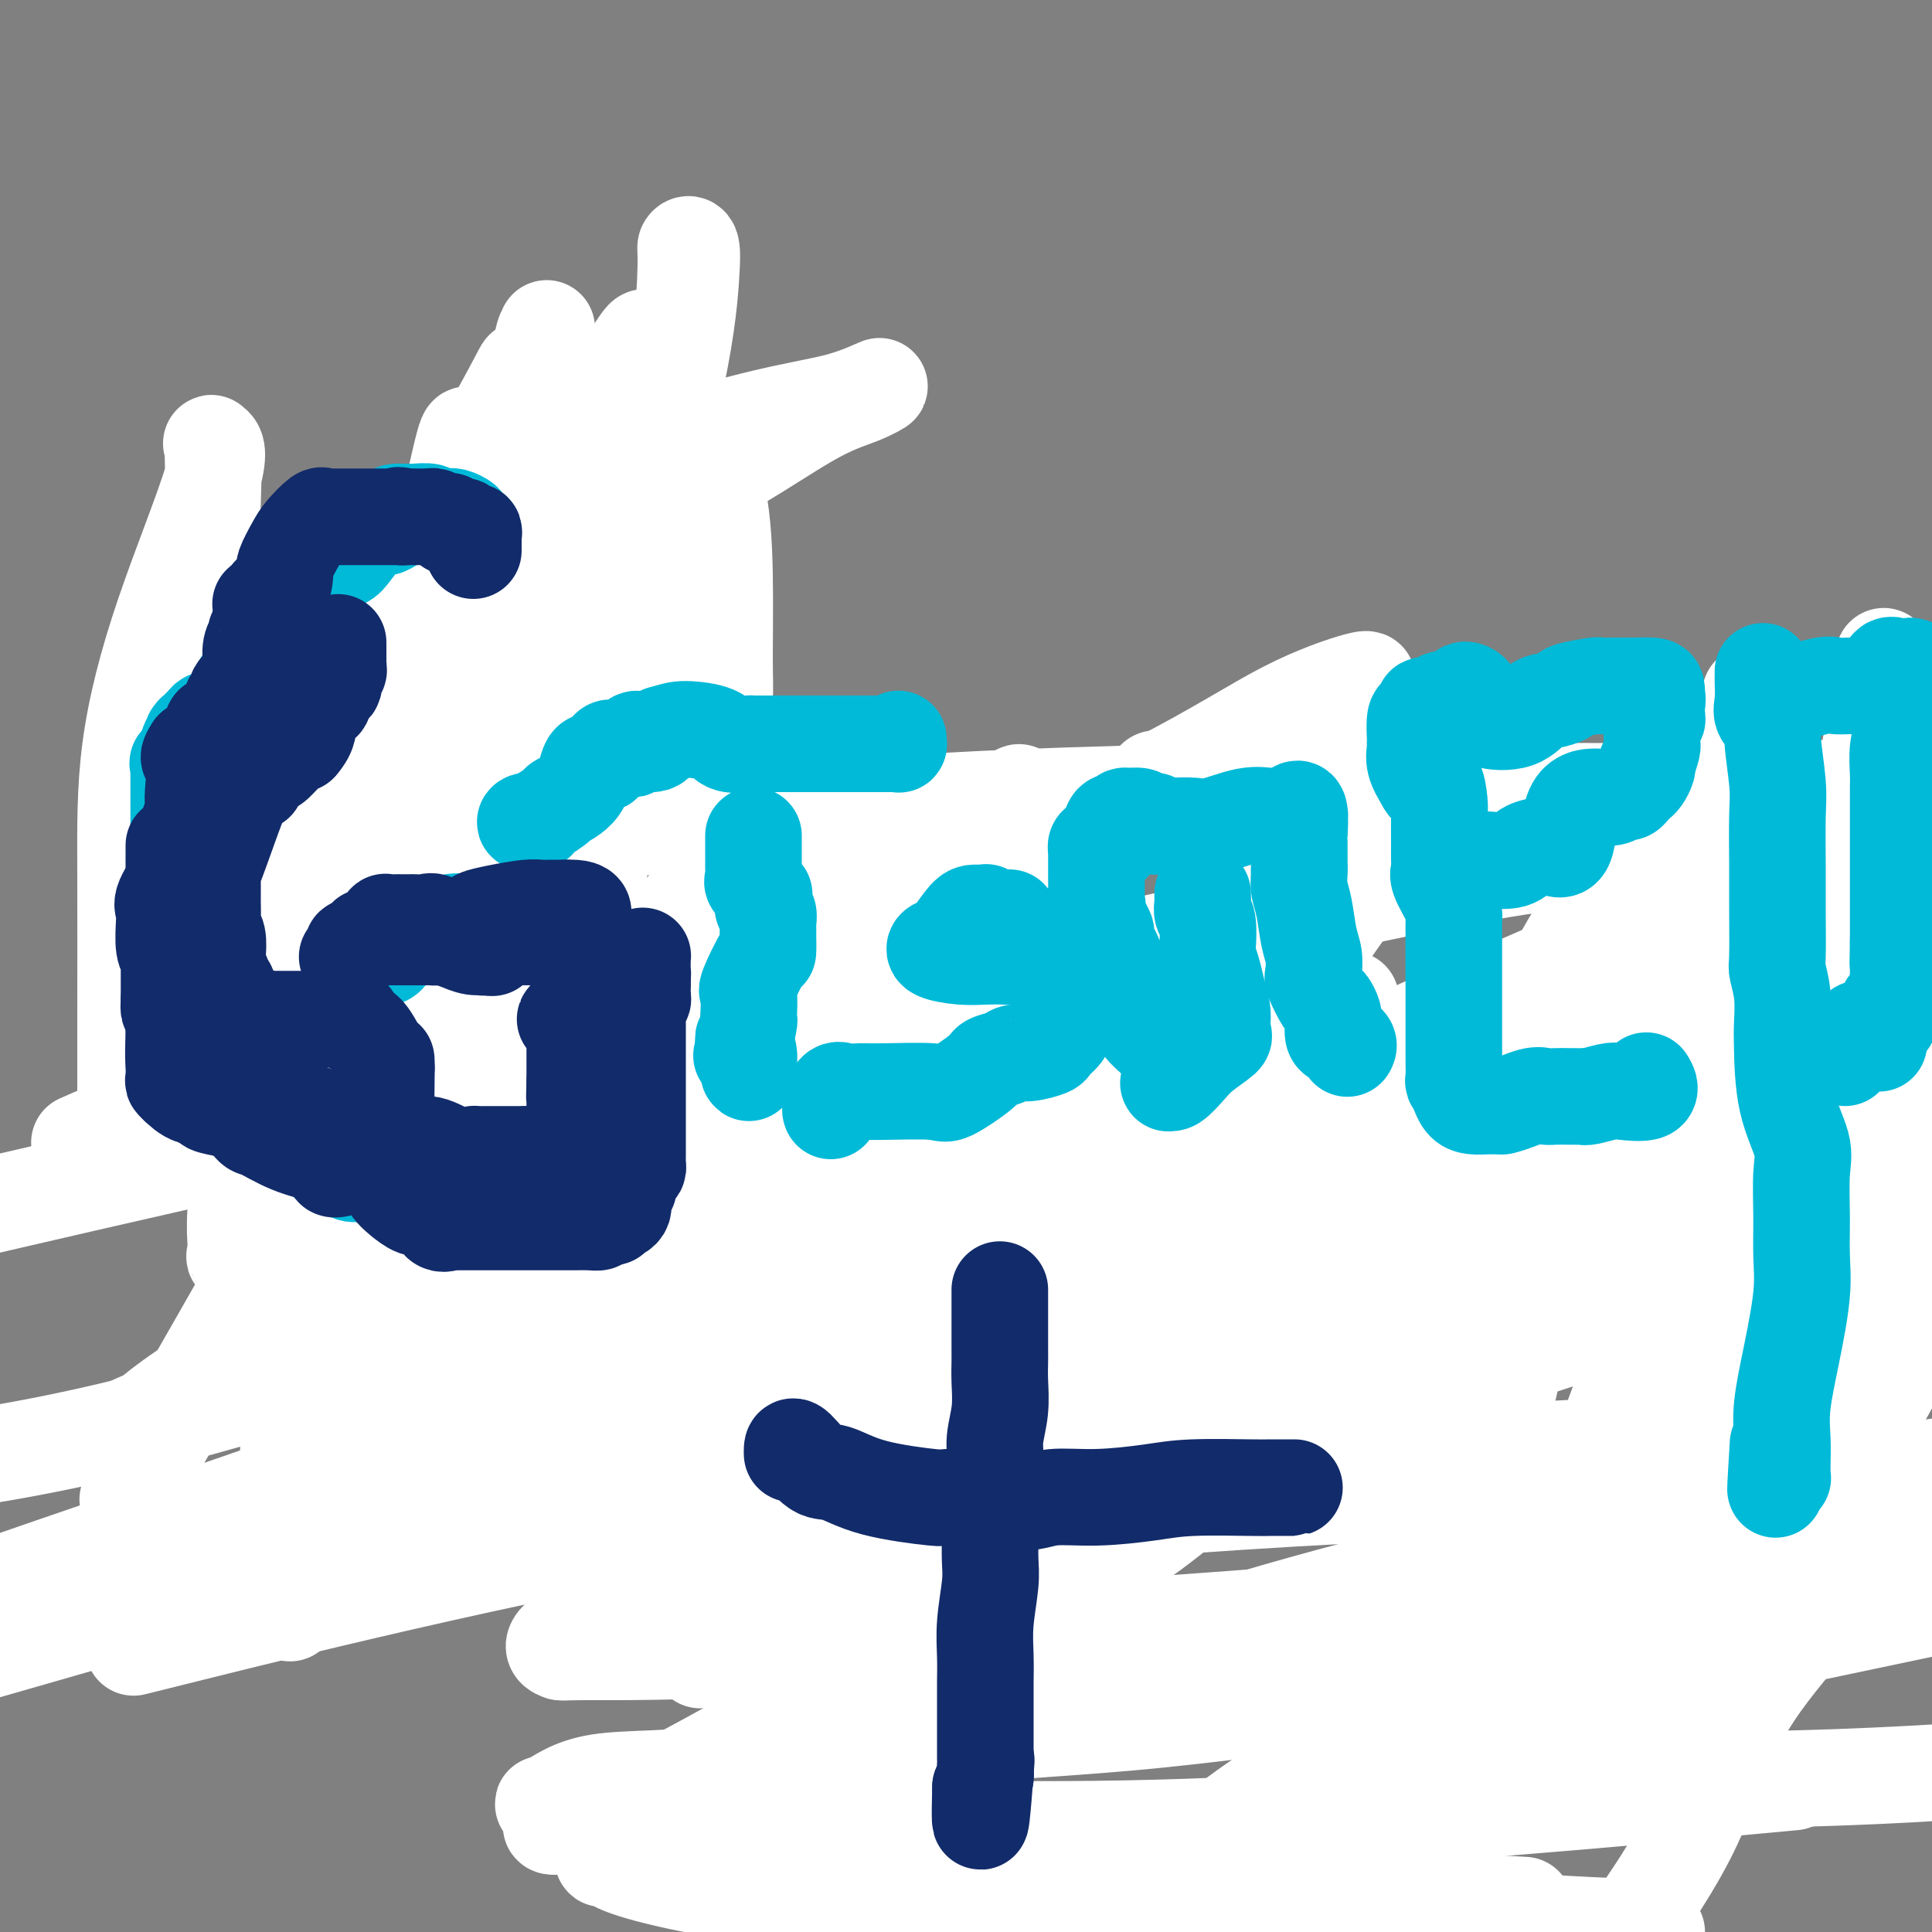 <svg viewBox='0 0 400 400' version='1.1' xmlns='http://www.w3.org/2000/svg' xmlns:xlink='http://www.w3.org/1999/xlink'><rect x="0" y="0" width="400" height="400" fill="#808080" stroke="none"/><g fill='none' stroke='#00BAD8' stroke-width='20' stroke-linecap='round' stroke-linejoin='round'><path d='M132,124c0.000,0.000 0.100,0.100 0.1,0.1'/><path d='M99,137c-2.077,1.207 -4.153,2.415 -6,3c-1.847,0.585 -3.463,0.548 -4,1c-0.537,0.452 0.006,1.392 0,2c-0.006,0.608 -0.561,0.885 -1,1c-0.439,0.115 -0.763,0.069 -1,0c-0.237,-0.069 -0.387,-0.162 -1,0c-0.613,0.162 -1.687,0.579 -2,1c-0.313,0.421 0.136,0.847 0,1c-0.136,0.153 -0.858,0.034 -1,0c-0.142,-0.034 0.295,0.016 0,0c-0.295,-0.016 -1.323,-0.097 -2,0c-0.677,0.097 -1.005,0.371 -1,1c0.005,0.629 0.342,1.612 0,2c-0.342,0.388 -1.364,0.180 -2,0c-0.636,-0.180 -0.888,-0.331 -1,0c-0.112,0.331 -0.086,1.145 0,2c0.086,0.855 0.231,1.752 0,2c-0.231,0.248 -0.836,-0.154 -1,0c-0.164,0.154 0.115,0.863 0,1c-0.115,0.137 -0.623,-0.298 -1,0c-0.377,0.298 -0.622,1.329 -1,2c-0.378,0.671 -0.890,0.982 -1,1c-0.110,0.018 0.180,-0.258 0,0c-0.180,0.258 -0.830,1.048 -1,2c-0.170,0.952 0.139,2.064 0,3c-0.139,0.936 -0.728,1.694 -1,2c-0.272,0.306 -0.227,0.159 -1,1c-0.773,0.841 -2.364,2.669 -3,4c-0.636,1.331 -0.318,2.166 0,3'/><path d='M67,172c-1.531,4.217 -0.358,3.259 0,3c0.358,-0.259 -0.100,0.182 0,1c0.100,0.818 0.759,2.012 1,3c0.241,0.988 0.065,1.771 0,3c-0.065,1.229 -0.017,2.904 0,4c0.017,1.096 0.005,1.613 0,3c-0.005,1.387 -0.001,3.643 0,6c0.001,2.357 0.000,4.814 0,6c-0.000,1.186 0.001,1.102 0,2c-0.001,0.898 -0.004,2.778 0,4c0.004,1.222 0.015,1.784 0,3c-0.015,1.216 -0.057,3.084 0,4c0.057,0.916 0.211,0.880 0,1c-0.211,0.120 -0.789,0.395 -1,1c-0.211,0.605 -0.057,1.541 0,2c0.057,0.459 0.015,0.440 0,1c-0.015,0.560 -0.004,1.698 0,2c0.004,0.302 0.001,-0.231 0,0c-0.001,0.231 -0.000,1.226 0,2c0.000,0.774 0.000,1.327 0,2c-0.000,0.673 -0.000,1.465 0,2c0.000,0.535 -0.000,0.813 0,1c0.000,0.187 0.000,0.283 0,1c-0.000,0.717 -0.001,2.055 0,3c0.001,0.945 0.003,1.498 0,2c-0.003,0.502 -0.011,0.955 0,2c0.011,1.045 0.042,2.683 0,4c-0.042,1.317 -0.155,2.312 0,4c0.155,1.688 0.580,4.070 1,5c0.420,0.930 0.834,0.409 1,1c0.166,0.591 0.083,2.296 0,4'/><path d='M69,254c0.326,13.217 0.140,5.259 0,3c-0.140,-2.259 -0.234,1.180 0,3c0.234,1.820 0.797,2.019 1,3c0.203,0.981 0.045,2.744 0,4c-0.045,1.256 0.024,2.006 0,3c-0.024,0.994 -0.142,2.233 0,3c0.142,0.767 0.544,1.062 1,2c0.456,0.938 0.968,2.518 1,4c0.032,1.482 -0.415,2.867 -1,4c-0.585,1.133 -1.309,2.014 -1,3c0.309,0.986 1.652,2.075 3,3c1.348,0.925 2.703,1.684 3,2c0.297,0.316 -0.463,0.190 0,0c0.463,-0.190 2.151,-0.443 4,0c1.849,0.443 3.859,1.583 6,2c2.141,0.417 4.411,0.112 7,0c2.589,-0.112 5.496,-0.030 8,0c2.504,0.030 4.605,0.007 7,0c2.395,-0.007 5.084,0.003 8,0c2.916,-0.003 6.058,-0.020 8,0c1.942,0.020 2.684,0.076 5,0c2.316,-0.076 6.206,-0.284 8,-1c1.794,-0.716 1.494,-1.940 2,-3c0.506,-1.060 1.820,-1.958 3,-3c1.180,-1.042 2.228,-2.229 3,-3c0.772,-0.771 1.270,-1.124 3,-2c1.730,-0.876 4.693,-2.273 6,-3c1.307,-0.727 0.959,-0.782 1,-1c0.041,-0.218 0.473,-0.597 1,-1c0.527,-0.403 1.151,-0.829 2,-1c0.849,-0.171 1.925,-0.085 3,0'/><path d='M161,275c3.002,-1.620 2.507,-1.670 3,-2c0.493,-0.330 1.973,-0.940 3,-2c1.027,-1.060 1.599,-2.570 2,-4c0.401,-1.430 0.630,-2.782 1,-4c0.370,-1.218 0.881,-2.303 1,-3c0.119,-0.697 -0.154,-1.005 0,-2c0.154,-0.995 0.735,-2.677 1,-4c0.265,-1.323 0.212,-2.288 1,-4c0.788,-1.712 2.415,-4.170 3,-5c0.585,-0.830 0.129,-0.032 0,-1c-0.129,-0.968 0.070,-3.703 0,-5c-0.070,-1.297 -0.410,-1.157 0,-2c0.410,-0.843 1.571,-2.670 2,-3c0.429,-0.330 0.125,0.837 0,1c-0.125,0.163 -0.071,-0.678 0,-1c0.071,-0.322 0.158,-0.125 0,0c-0.158,0.125 -0.562,0.177 -1,0c-0.438,-0.177 -0.912,-0.583 -2,-1c-1.088,-0.417 -2.792,-0.844 -4,-1c-1.208,-0.156 -1.920,-0.042 -3,0c-1.080,0.042 -2.530,0.011 -4,0c-1.470,-0.011 -2.962,-0.003 -5,0c-2.038,0.003 -4.624,0.001 -7,0c-2.376,-0.001 -4.542,-0.000 -6,0c-1.458,0.000 -2.209,0.000 -4,0c-1.791,-0.000 -4.624,-0.000 -6,0c-1.376,0.000 -1.297,0.000 -2,0c-0.703,-0.000 -2.189,-0.000 -3,0c-0.811,0.000 -0.946,0.000 -1,0c-0.054,-0.000 -0.027,-0.000 0,0'/><path d='M108,135c-0.405,-0.101 -0.809,-0.202 -1,0c-0.191,0.202 -0.167,0.706 0,1c0.167,0.294 0.477,0.376 1,0c0.523,-0.376 1.258,-1.211 2,-2c0.742,-0.789 1.490,-1.533 2,-2c0.510,-0.467 0.782,-0.657 1,-1c0.218,-0.343 0.383,-0.839 1,-1c0.617,-0.161 1.687,0.013 2,0c0.313,-0.013 -0.130,-0.214 0,0c0.130,0.214 0.834,0.842 2,0c1.166,-0.842 2.796,-3.154 4,-4c1.204,-0.846 1.983,-0.227 3,0c1.017,0.227 2.274,0.061 3,0c0.726,-0.061 0.922,-0.017 1,0c0.078,0.017 0.039,0.009 0,0'/><path d='M201,211c0.002,0.231 0.004,0.461 0,1c-0.004,0.539 -0.015,1.386 0,2c0.015,0.614 0.057,0.993 0,1c-0.057,0.007 -0.211,-0.360 0,0c0.211,0.360 0.789,1.446 1,2c0.211,0.554 0.057,0.578 0,1c-0.057,0.422 -0.016,1.244 0,2c0.016,0.756 0.006,1.447 0,2c-0.006,0.553 -0.009,0.967 0,1c0.009,0.033 0.031,-0.314 0,0c-0.031,0.314 -0.113,1.290 0,2c0.113,0.710 0.423,1.154 0,2c-0.423,0.846 -1.578,2.094 -2,3c-0.422,0.906 -0.109,1.469 0,2c0.109,0.531 0.015,1.030 0,2c-0.015,0.970 0.048,2.412 0,3c-0.048,0.588 -0.209,0.324 0,1c0.209,0.676 0.788,2.293 1,3c0.212,0.707 0.057,0.504 0,1c-0.057,0.496 -0.015,1.691 0,2c0.015,0.309 0.002,-0.269 0,0c-0.002,0.269 0.005,1.384 0,2c-0.005,0.616 -0.022,0.732 0,1c0.022,0.268 0.083,0.688 0,1c-0.083,0.312 -0.309,0.518 0,1c0.309,0.482 1.155,1.241 2,2'/><path d='M203,251c0.327,6.837 0.144,3.930 0,3c-0.144,-0.930 -0.249,0.117 0,1c0.249,0.883 0.851,1.602 1,2c0.149,0.398 -0.156,0.474 0,1c0.156,0.526 0.774,1.503 1,2c0.226,0.497 0.059,0.514 0,1c-0.059,0.486 -0.011,1.440 0,2c0.011,0.560 -0.015,0.724 0,1c0.015,0.276 0.070,0.662 0,1c-0.070,0.338 -0.266,0.627 0,1c0.266,0.373 0.995,0.831 1,1c0.005,0.169 -0.713,0.048 -1,0c-0.287,-0.048 -0.144,-0.024 0,0'/><path d='M173,188c0.075,0.080 0.151,0.159 1,0c0.849,-0.159 2.473,-0.557 4,-1c1.527,-0.443 2.959,-0.931 5,-1c2.041,-0.069 4.690,0.283 7,0c2.310,-0.283 4.279,-1.199 7,-1c2.721,0.199 6.194,1.515 8,2c1.806,0.485 1.945,0.139 2,0c0.055,-0.139 0.028,-0.069 0,0'/><path d='M246,206c-0.020,-0.423 -0.040,-0.845 0,-1c0.040,-0.155 0.141,-0.042 0,0c-0.141,0.042 -0.523,0.014 -1,0c-0.477,-0.014 -1.049,-0.014 -1,0c0.049,0.014 0.721,0.042 0,0c-0.721,-0.042 -2.833,-0.156 -4,0c-1.167,0.156 -1.389,0.581 -2,1c-0.611,0.419 -1.613,0.833 -2,1c-0.387,0.167 -0.160,0.086 0,0c0.160,-0.086 0.253,-0.176 0,0c-0.253,0.176 -0.852,0.620 -1,1c-0.148,0.380 0.157,0.696 0,1c-0.157,0.304 -0.775,0.597 -1,1c-0.225,0.403 -0.058,0.915 0,1c0.058,0.085 0.006,-0.258 0,0c-0.006,0.258 0.036,1.118 0,2c-0.036,0.882 -0.148,1.785 0,2c0.148,0.215 0.555,-0.258 1,0c0.445,0.258 0.927,1.248 1,2c0.073,0.752 -0.265,1.266 0,2c0.265,0.734 1.131,1.687 2,2c0.869,0.313 1.741,-0.013 3,0c1.259,0.013 2.904,0.364 4,1c1.096,0.636 1.641,1.556 3,2c1.359,0.444 3.531,0.413 6,0c2.469,-0.413 5.234,-1.206 8,-2'/><path d='M262,222c3.020,-0.350 3.569,-0.226 4,0c0.431,0.226 0.742,0.554 1,1c0.258,0.446 0.461,1.009 1,2c0.539,0.991 1.412,2.411 2,3c0.588,0.589 0.890,0.348 1,2c0.110,1.652 0.028,5.198 0,7c-0.028,1.802 -0.003,1.861 0,2c0.003,0.139 -0.016,0.359 0,1c0.016,0.641 0.068,1.702 0,3c-0.068,1.298 -0.257,2.834 0,4c0.257,1.166 0.960,1.962 0,3c-0.960,1.038 -3.582,2.317 -5,3c-1.418,0.683 -1.633,0.772 -2,1c-0.367,0.228 -0.886,0.597 -2,1c-1.114,0.403 -2.825,0.840 -4,1c-1.175,0.160 -1.816,0.043 -2,0c-0.184,-0.043 0.089,-0.011 0,0c-0.089,0.011 -0.539,0.003 -1,0c-0.461,-0.003 -0.933,-0.001 -2,0c-1.067,0.001 -2.729,0.000 -4,0c-1.271,-0.000 -2.150,-0.000 -3,0c-0.850,0.000 -1.671,0.000 -2,0c-0.329,-0.000 -0.164,-0.000 0,0'/><path d='M276,209c1.242,1.040 2.484,2.080 4,4c1.516,1.920 3.306,4.720 4,6c0.694,1.280 0.291,1.039 1,3c0.709,1.961 2.530,6.123 4,9c1.470,2.877 2.590,4.468 3,6c0.410,1.532 0.110,3.003 0,4c-0.110,0.997 -0.029,1.519 0,3c0.029,1.481 0.008,3.921 0,5c-0.008,1.079 -0.002,0.797 0,1c0.002,0.203 0.001,0.891 0,1c-0.001,0.109 -0.000,-0.360 0,-1c0.000,-0.640 0.000,-1.450 0,-3c-0.000,-1.550 -0.000,-3.838 0,-6c0.000,-2.162 0.000,-4.197 0,-6c-0.000,-1.803 -0.000,-3.372 0,-4c0.000,-0.628 0.000,-0.314 0,0'/><path d='M315,206c1.971,1.204 3.943,2.408 6,4c2.057,1.592 4.201,3.573 6,5c1.799,1.427 3.254,2.299 6,5c2.746,2.701 6.784,7.229 9,11c2.216,3.771 2.612,6.783 3,8c0.388,1.217 0.770,0.638 2,2c1.230,1.362 3.309,4.664 4,6c0.691,1.336 -0.006,0.706 0,1c0.006,0.294 0.716,1.513 1,2c0.284,0.487 0.142,0.244 0,0'/><path d='M289,384c-7.933,8.689 -15.867,17.378 0,0c15.867,-17.378 55.533,-60.822 82,-86c26.467,-25.178 39.733,-32.089 53,-39'/><path d='M382,231c2.584,-1.792 5.169,-3.584 0,0c-5.169,3.584 -18.091,12.543 -36,19c-17.909,6.457 -40.807,10.414 -64,17c-23.193,6.586 -46.683,15.803 -69,22c-22.317,6.197 -43.461,9.373 -59,14c-15.539,4.627 -25.473,10.705 -31,13c-5.527,2.295 -6.648,0.809 -7,0c-0.352,-0.809 0.065,-0.939 6,-4c5.935,-3.061 17.390,-9.053 23,-14c5.610,-4.947 5.376,-8.848 22,-17c16.624,-8.152 50.105,-20.556 76,-30c25.895,-9.444 44.202,-15.927 68,-23c23.798,-7.073 53.085,-14.735 72,-20c18.915,-5.265 27.457,-8.132 36,-11'/><path d='M381,201c3.602,-1.135 7.204,-2.269 0,0c-7.204,2.269 -25.214,7.942 -43,13c-17.786,5.058 -35.348,9.501 -62,17c-26.652,7.499 -62.392,18.053 -87,25c-24.608,6.947 -38.083,10.285 -47,13c-8.917,2.715 -13.277,4.807 -13,3c0.277,-1.807 5.189,-7.512 13,-12c7.811,-4.488 18.519,-7.757 32,-12c13.481,-4.243 29.733,-9.459 44,-14c14.267,-4.541 26.548,-8.407 39,-10c12.452,-1.593 25.074,-0.913 36,1c10.926,1.913 20.155,5.059 26,9c5.845,3.941 8.304,8.676 10,12c1.696,3.324 2.627,5.235 3,6c0.373,0.765 0.186,0.382 0,0'/></g>
<g fill='none' stroke='#FFFFFF' stroke-width='20' stroke-linecap='round' stroke-linejoin='round'><path d='M397,314c0.313,-0.805 0.627,-1.610 0,0c-0.627,1.610 -2.194,5.634 -4,9c-1.806,3.366 -3.851,6.074 -7,8c-3.149,1.926 -7.401,3.068 -11,5c-3.599,1.932 -6.545,4.653 -9,7c-2.455,2.347 -4.420,4.321 -8,8c-3.580,3.679 -8.774,9.063 -12,12c-3.226,2.937 -4.483,3.428 -5,4c-0.517,0.572 -0.293,1.224 0,1c0.293,-0.224 0.654,-1.326 1,-3c0.346,-1.674 0.677,-3.920 2,-7c1.323,-3.080 3.639,-6.993 7,-11c3.361,-4.007 7.767,-8.109 13,-13c5.233,-4.891 11.295,-10.572 16,-14c4.705,-3.428 8.055,-4.605 10,-6c1.945,-1.395 2.484,-3.009 3,-4c0.516,-0.991 1.008,-1.359 0,-1c-1.008,0.359 -3.515,1.447 -10,6c-6.485,4.553 -16.949,12.572 -26,20c-9.051,7.428 -16.691,14.264 -27,21c-10.309,6.736 -23.289,13.373 -37,20c-13.711,6.627 -28.153,13.246 -39,17c-10.847,3.754 -18.099,4.644 -22,6c-3.901,1.356 -4.450,3.178 -5,5'/><path d='M232,397c-0.853,0.828 -1.707,1.656 0,0c1.707,-1.656 5.973,-5.794 13,-12c7.027,-6.206 16.815,-14.478 31,-21c14.185,-6.522 32.767,-11.292 58,-17c25.233,-5.708 57.116,-12.354 89,-19'/><path d='M360,370c9.862,-0.915 19.724,-1.829 0,0c-19.724,1.829 -69.034,6.403 -107,8c-37.966,1.597 -64.588,0.217 -85,0c-20.412,-0.217 -34.615,0.729 -43,0c-8.385,-0.729 -10.952,-3.134 -12,-4c-1.048,-0.866 -0.577,-0.194 1,-1c1.577,-0.806 4.259,-3.089 10,-4c5.741,-0.911 14.542,-0.449 27,-2c12.458,-1.551 28.572,-5.116 43,-7c14.428,-1.884 27.170,-2.089 46,-4c18.830,-1.911 43.749,-5.528 63,-7c19.251,-1.472 32.833,-0.798 41,0c8.167,0.798 10.920,1.719 12,2c1.080,0.281 0.489,-0.077 0,1c-0.489,1.077 -0.874,3.591 -5,7c-4.126,3.409 -11.992,7.713 -18,10c-6.008,2.287 -10.156,2.557 -17,4c-6.844,1.443 -16.382,4.060 -25,6c-8.618,1.940 -16.315,3.202 -20,4c-3.685,0.798 -3.356,1.131 -3,1c0.356,-0.131 0.741,-0.724 1,-1c0.259,-0.276 0.393,-0.233 2,-1c1.607,-0.767 4.689,-2.344 11,-4c6.311,-1.656 15.853,-3.393 20,-4c4.147,-0.607 2.899,-0.086 3,0c0.101,0.086 1.549,-0.264 2,0c0.451,0.264 -0.096,1.143 -3,3c-2.904,1.857 -8.167,4.692 -14,7c-5.833,2.308 -12.238,4.088 -20,7c-7.762,2.912 -16.881,6.956 -26,11'/><path d='M249,390c-5.470,1.798 -10.940,3.595 0,0c10.940,-3.595 38.292,-12.583 63,-17c24.708,-4.417 46.774,-4.262 68,-5c21.226,-0.738 41.613,-2.369 62,-4'/><path d='M308,394c6.583,0.378 13.166,0.756 0,0c-13.166,-0.756 -46.079,-2.646 -72,-4c-25.921,-1.354 -44.848,-2.173 -63,-3c-18.152,-0.827 -35.527,-1.662 -43,-2c-7.473,-0.338 -5.042,-0.179 -4,0c1.042,0.179 0.696,0.378 2,1c1.304,0.622 4.258,1.667 10,3c5.742,1.333 14.273,2.952 25,4c10.727,1.048 23.650,1.524 37,2c13.350,0.476 27.127,0.954 43,1c15.873,0.046 33.842,-0.338 47,0c13.158,0.338 21.504,1.399 29,2c7.496,0.601 14.142,0.743 18,1c3.858,0.257 4.929,0.628 6,1'/><path d='M339,397c-1.029,1.463 -2.058,2.925 0,0c2.058,-2.925 7.202,-10.239 11,-18c3.798,-7.761 6.250,-15.970 10,-23c3.750,-7.030 8.797,-12.882 13,-18c4.203,-5.118 7.561,-9.501 9,-14c1.439,-4.499 0.959,-9.114 1,-13c0.041,-3.886 0.602,-7.041 0,-8c-0.602,-0.959 -2.366,0.280 -5,0c-2.634,-0.280 -6.139,-2.077 -14,0c-7.861,2.077 -20.080,8.029 -35,13c-14.920,4.971 -32.543,8.960 -48,13c-15.457,4.040 -28.749,8.130 -38,11c-9.251,2.870 -14.462,4.519 -17,5c-2.538,0.481 -2.405,-0.208 -2,0c0.405,0.208 1.081,1.313 6,0c4.919,-1.313 14.081,-5.043 23,-7c8.919,-1.957 17.593,-2.142 36,-7c18.407,-4.858 46.545,-14.388 77,-21c30.455,-6.612 63.228,-10.306 96,-14'/><path d='M376,325c8.985,-0.814 17.970,-1.629 0,0c-17.970,1.629 -62.894,5.700 -105,9c-42.106,3.300 -81.392,5.827 -107,7c-25.608,1.173 -37.537,0.991 -43,1c-5.463,0.009 -4.460,0.210 -5,0c-0.540,-0.210 -2.624,-0.829 0,-3c2.624,-2.171 9.957,-5.894 17,-9c7.043,-3.106 13.796,-5.595 25,-8c11.204,-2.405 26.859,-4.727 49,-7c22.141,-2.273 50.769,-4.497 84,-6c33.231,-1.503 71.066,-2.287 96,-3c24.934,-0.713 36.967,-1.357 49,-2'/><path d='M375,328c1.588,-0.417 3.177,-0.834 0,0c-3.177,0.834 -11.118,2.920 -14,4c-2.882,1.080 -0.703,1.154 0,1c0.703,-0.154 -0.069,-0.536 2,-4c2.069,-3.464 6.980,-10.010 12,-17c5.020,-6.990 10.149,-14.426 15,-23c4.851,-8.574 9.426,-18.287 14,-28'/><path d='M394,244c2.793,-2.028 5.585,-4.057 0,0c-5.585,4.057 -19.549,14.199 -30,23c-10.451,8.801 -17.390,16.262 -23,23c-5.610,6.738 -9.890,12.755 -12,17c-2.110,4.245 -2.049,6.719 -2,8c0.049,1.281 0.087,1.367 0,1c-0.087,-0.367 -0.299,-1.189 0,-3c0.299,-1.811 1.110,-4.611 2,-7c0.890,-2.389 1.861,-4.365 4,-10c2.139,-5.635 5.448,-14.927 8,-23c2.552,-8.073 4.346,-14.927 5,-21c0.654,-6.073 0.167,-11.367 0,-18c-0.167,-6.633 -0.013,-14.607 0,-19c0.013,-4.393 -0.115,-5.207 0,-4c0.115,1.207 0.472,4.435 1,7c0.528,2.565 1.228,4.467 2,10c0.772,5.533 1.617,14.695 3,21c1.383,6.305 3.302,9.752 4,14c0.698,4.248 0.173,9.297 0,13c-0.173,3.703 0.005,6.059 0,8c-0.005,1.941 -0.195,3.467 0,5c0.195,1.533 0.773,3.074 1,4c0.227,0.926 0.102,1.239 0,1c-0.102,-0.239 -0.182,-1.028 0,-6c0.182,-4.972 0.627,-14.127 1,-22c0.373,-7.873 0.675,-14.463 1,-22c0.325,-7.537 0.675,-16.020 1,-24c0.325,-7.980 0.626,-15.456 1,-25c0.374,-9.544 0.821,-21.155 1,-28c0.179,-6.845 0.089,-8.922 0,-11'/><path d='M362,156c0.777,-22.038 0.221,-8.632 0,-4c-0.221,4.632 -0.105,0.491 0,-1c0.105,-1.491 0.200,-0.332 0,2c-0.200,2.332 -0.695,5.837 -2,13c-1.305,7.163 -3.421,17.983 -7,30c-3.579,12.017 -8.623,25.231 -11,37c-2.377,11.769 -2.087,22.095 -2,32c0.087,9.905 -0.029,19.391 0,25c0.029,5.609 0.201,7.342 1,9c0.799,1.658 2.223,3.243 3,4c0.777,0.757 0.905,0.688 1,0c0.095,-0.688 0.157,-1.995 1,-4c0.843,-2.005 2.468,-4.706 6,-11c3.532,-6.294 8.970,-16.179 14,-25c5.030,-8.821 9.653,-16.578 13,-27c3.347,-10.422 5.418,-23.508 7,-35c1.582,-11.492 2.673,-21.390 4,-31c1.327,-9.610 2.888,-18.932 3,-24c0.112,-5.068 -1.224,-5.882 -2,-7c-0.776,-1.118 -0.992,-2.542 -1,-3c-0.008,-0.458 0.190,0.049 0,2c-0.190,1.951 -0.770,5.346 -1,12c-0.230,6.654 -0.111,16.567 0,28c0.111,11.433 0.216,24.388 0,37c-0.216,12.612 -0.751,24.882 -2,35c-1.249,10.118 -3.211,18.083 -5,26c-1.789,7.917 -3.405,15.785 -4,23c-0.595,7.215 -0.170,13.776 0,17c0.170,3.224 0.085,3.112 0,3'/><path d='M378,319c-0.002,1.805 -0.008,-3.682 0,-8c0.008,-4.318 0.030,-7.466 2,-15c1.970,-7.534 5.889,-19.452 9,-29c3.111,-9.548 5.415,-16.724 7,-26c1.585,-9.276 2.453,-20.650 3,-32c0.547,-11.350 0.774,-22.675 1,-34'/><path d='M392,148c0.228,0.753 0.456,1.506 0,0c-0.456,-1.506 -1.596,-5.272 -2,-7c-0.404,-1.728 -0.070,-1.417 0,-1c0.070,0.417 -0.123,0.942 0,1c0.123,0.058 0.561,-0.349 0,2c-0.561,2.349 -2.123,7.454 -3,13c-0.877,5.546 -1.070,11.532 -2,19c-0.930,7.468 -2.595,16.418 -5,27c-2.405,10.582 -5.548,22.795 -8,33c-2.452,10.205 -4.212,18.401 -8,26c-3.788,7.599 -9.603,14.599 -12,18c-2.397,3.401 -1.375,3.201 -1,3c0.375,-0.201 0.104,-0.405 0,-1c-0.104,-0.595 -0.042,-1.581 0,-4c0.042,-2.419 0.064,-6.270 0,-12c-0.064,-5.730 -0.213,-13.339 0,-21c0.213,-7.661 0.789,-15.375 1,-22c0.211,-6.625 0.056,-12.161 0,-17c-0.056,-4.839 -0.014,-8.982 0,-11c0.014,-2.018 0.002,-1.910 0,-2c-0.002,-0.090 0.008,-0.377 0,0c-0.008,0.377 -0.035,1.420 0,4c0.035,2.580 0.132,6.698 0,11c-0.132,4.302 -0.495,8.789 0,11c0.495,2.211 1.846,2.145 3,5c1.154,2.855 2.111,8.631 3,12c0.889,3.369 1.711,4.331 2,5c0.289,0.669 0.047,1.045 0,1c-0.047,-0.045 0.103,-0.512 0,-1c-0.103,-0.488 -0.458,-0.997 0,-3c0.458,-2.003 1.729,-5.502 3,-9'/><path d='M363,228c0.994,-3.190 1.978,-5.165 2,-6c0.022,-0.835 -0.917,-0.531 -1,0c-0.083,0.531 0.692,1.288 1,1c0.308,-0.288 0.149,-1.623 0,1c-0.149,2.623 -0.288,9.203 0,17c0.288,7.797 1.002,16.812 0,25c-1.002,8.188 -3.722,15.550 -5,24c-1.278,8.450 -1.115,17.989 -2,25c-0.885,7.011 -2.817,11.496 -4,16c-1.183,4.504 -1.617,9.029 -2,11c-0.383,1.971 -0.715,1.388 0,0c0.715,-1.388 2.477,-3.581 4,-7c1.523,-3.419 2.806,-8.065 4,-15c1.194,-6.935 2.300,-16.159 4,-24c1.700,-7.841 3.994,-14.298 5,-18c1.006,-3.702 0.723,-4.650 1,-5c0.277,-0.350 1.114,-0.104 1,0c-0.114,0.104 -1.179,0.066 -2,3c-0.821,2.934 -1.399,8.841 -3,13c-1.601,4.159 -4.226,6.572 -7,10c-2.774,3.428 -5.697,7.873 -10,13c-4.303,5.127 -9.988,10.938 -12,13c-2.012,2.062 -0.353,0.375 0,0c0.353,-0.375 -0.602,0.562 1,-4c1.602,-4.562 5.761,-14.623 9,-24c3.239,-9.377 5.559,-18.070 10,-29c4.441,-10.930 11.003,-24.097 15,-34c3.997,-9.903 5.428,-16.544 6,-22c0.572,-5.456 0.286,-9.728 0,-14'/><path d='M378,198c1.091,-5.964 0.819,-2.874 0,-1c-0.819,1.874 -2.184,2.532 -7,7c-4.816,4.468 -13.082,12.748 -24,22c-10.918,9.252 -24.489,19.477 -39,30c-14.511,10.523 -29.961,21.343 -49,33c-19.039,11.657 -41.666,24.151 -55,31c-13.334,6.849 -17.373,8.051 -19,9c-1.627,0.949 -0.840,1.644 -1,2c-0.160,0.356 -1.268,0.374 0,-2c1.268,-2.374 4.911,-7.141 9,-13c4.089,-5.859 8.624,-12.811 17,-24c8.376,-11.189 20.592,-26.616 29,-36c8.408,-9.384 13.007,-12.727 22,-19c8.993,-6.273 22.378,-15.478 31,-21c8.622,-5.522 12.481,-7.363 15,-8c2.519,-0.637 3.699,-0.071 4,0c0.301,0.071 -0.278,-0.351 -1,1c-0.722,1.351 -1.587,4.477 -8,14c-6.413,9.523 -18.374,25.444 -31,37c-12.626,11.556 -25.918,18.747 -38,27c-12.082,8.253 -22.954,17.567 -36,25c-13.046,7.433 -28.265,12.983 -36,16c-7.735,3.017 -7.986,3.499 -8,4c-0.014,0.501 0.209,1.021 0,1c-0.209,-0.021 -0.850,-0.583 11,-5c11.850,-4.417 36.190,-12.689 63,-21c26.810,-8.311 56.088,-16.660 88,-27c31.912,-10.340 66.456,-22.670 101,-35'/><path d='M350,237c6.565,-1.086 13.130,-2.172 0,0c-13.130,2.172 -45.956,7.603 -72,11c-26.044,3.397 -45.306,4.762 -55,6c-9.694,1.238 -9.821,2.350 -10,3c-0.179,0.650 -0.411,0.837 0,0c0.411,-0.837 1.467,-2.697 7,-7c5.533,-4.303 15.545,-11.050 24,-16c8.455,-4.950 15.353,-8.102 36,-14c20.647,-5.898 55.042,-14.542 85,-23c29.958,-8.458 55.479,-16.729 81,-25'/><path d='M213,193c1.142,-0.367 2.283,-0.733 4,0c1.717,0.733 4.009,2.566 5,4c0.991,1.434 0.682,2.469 0,7c-0.682,4.531 -1.737,12.559 -5,19c-3.263,6.441 -8.735,11.294 -15,17c-6.265,5.706 -13.324,12.263 -17,17c-3.676,4.737 -3.970,7.652 -4,9c-0.030,1.348 0.204,1.127 0,1c-0.204,-0.127 -0.847,-0.160 3,-1c3.847,-0.840 12.184,-2.487 24,-6c11.816,-3.513 27.113,-8.891 41,-15c13.887,-6.109 26.365,-12.950 36,-18c9.635,-5.050 16.426,-8.308 20,-10c3.574,-1.692 3.932,-1.819 3,-2c-0.932,-0.181 -3.153,-0.416 -9,3c-5.847,3.416 -15.318,10.484 -30,17c-14.682,6.516 -34.575,12.478 -60,20c-25.425,7.522 -56.384,16.602 -92,31c-35.616,14.398 -75.890,34.114 -99,45c-23.110,10.886 -29.055,12.943 -35,15'/><path d='M28,328c-4.964,2.211 -9.929,4.422 0,0c9.929,-4.422 34.750,-15.478 54,-23c19.250,-7.522 32.929,-11.510 56,-19c23.071,-7.490 55.532,-18.484 80,-26c24.468,-7.516 40.941,-11.556 49,-13c8.059,-1.444 7.705,-0.294 9,-1c1.295,-0.706 4.239,-3.269 -1,0c-5.239,3.269 -18.662,12.371 -29,17c-10.338,4.629 -17.591,4.785 -37,11c-19.409,6.215 -50.974,18.490 -89,31c-38.026,12.510 -82.513,25.255 -127,38'/><path d='M40,338c-10.706,2.665 -21.412,5.329 0,0c21.412,-5.329 74.943,-18.653 122,-26c47.057,-7.347 87.642,-8.718 118,-10c30.358,-1.282 50.490,-2.473 61,-3c10.510,-0.527 11.398,-0.388 13,0c1.602,0.388 3.919,1.026 -1,5c-4.919,3.974 -17.074,11.283 -34,18c-16.926,6.717 -38.622,12.843 -65,20c-26.378,7.157 -57.439,15.346 -80,21c-22.561,5.654 -36.623,8.774 -45,11c-8.377,2.226 -11.070,3.557 -13,4c-1.930,0.443 -3.096,-0.001 0,-1c3.096,-0.999 10.455,-2.553 20,-7c9.545,-4.447 21.277,-11.787 34,-18c12.723,-6.213 26.438,-11.297 40,-18c13.562,-6.703 26.970,-15.023 36,-23c9.030,-7.977 13.683,-15.610 16,-19c2.317,-3.390 2.297,-2.535 0,-3c-2.297,-0.465 -6.872,-2.248 -16,-1c-9.128,1.248 -22.809,5.529 -39,10c-16.191,4.471 -34.891,9.133 -52,13c-17.109,3.867 -32.625,6.938 -44,9c-11.375,2.062 -18.609,3.113 -22,4c-3.391,0.887 -2.939,1.609 -3,2c-0.061,0.391 -0.634,0.450 1,-2c1.634,-2.450 5.476,-7.411 17,-16c11.524,-8.589 30.731,-20.807 44,-29c13.269,-8.193 20.600,-12.361 26,-16c5.400,-3.639 8.870,-6.749 11,-8c2.130,-1.251 2.920,-0.645 3,0c0.080,0.645 -0.548,1.327 -5,5c-4.452,3.673 -12.726,10.336 -21,17'/><path d='M162,277c-9.362,6.608 -19.768,12.126 -27,18c-7.232,5.874 -11.289,12.102 -14,16c-2.711,3.898 -4.077,5.464 -5,6c-0.923,0.536 -1.402,0.042 0,0c1.402,-0.042 4.686,0.367 19,-5c14.314,-5.367 39.660,-16.511 69,-26c29.340,-9.489 62.676,-17.322 90,-26c27.324,-8.678 48.635,-18.199 62,-24c13.365,-5.801 18.782,-7.881 21,-9c2.218,-1.119 1.235,-1.279 1,-1c-0.235,0.279 0.277,0.995 -1,3c-1.277,2.005 -4.342,5.298 -6,8c-1.658,2.702 -1.909,4.813 -2,6c-0.091,1.187 -0.021,1.449 0,2c0.021,0.551 -0.007,1.392 0,1c0.007,-0.392 0.048,-2.015 0,-2c-0.048,0.015 -0.186,1.669 1,-1c1.186,-2.669 3.697,-9.663 5,-15c1.303,-5.337 1.400,-9.019 1,-14c-0.400,-4.981 -1.297,-11.262 -3,-14c-1.703,-2.738 -4.213,-1.932 -6,-2c-1.787,-0.068 -2.850,-1.010 -6,0c-3.150,1.010 -8.386,3.972 -16,11c-7.614,7.028 -17.606,18.123 -25,28c-7.394,9.877 -12.192,18.537 -17,26c-4.808,7.463 -9.628,13.729 -13,19c-3.372,5.271 -5.296,9.548 -6,13c-0.704,3.452 -0.189,6.080 0,7c0.189,0.920 0.051,0.132 0,0c-0.051,-0.132 -0.015,0.391 1,-3c1.015,-3.391 3.007,-10.695 5,-18'/><path d='M290,281c3.237,-8.825 8.328,-20.386 12,-29c3.672,-8.614 5.925,-14.281 9,-23c3.075,-8.719 6.972,-20.491 12,-30c5.028,-9.509 11.188,-16.756 15,-24c3.812,-7.244 5.277,-14.485 6,-18c0.723,-3.515 0.704,-3.303 1,-3c0.296,0.303 0.909,0.699 1,1c0.091,0.301 -0.338,0.507 -2,6c-1.662,5.493 -4.557,16.271 -6,24c-1.443,7.729 -1.434,12.407 -3,20c-1.566,7.593 -4.709,18.099 -7,26c-2.291,7.901 -3.732,13.196 -5,18c-1.268,4.804 -2.364,9.118 -3,12c-0.636,2.882 -0.811,4.331 0,3c0.811,-1.331 2.609,-5.442 4,-10c1.391,-4.558 2.373,-9.564 4,-16c1.627,-6.436 3.897,-14.302 6,-21c2.103,-6.698 4.038,-12.227 5,-19c0.962,-6.773 0.952,-14.790 0,-13c-0.952,1.790 -2.844,13.389 -5,22c-2.156,8.611 -4.575,14.236 -8,26c-3.425,11.764 -7.856,29.667 -11,43c-3.144,13.333 -5.000,22.095 -7,31c-2.000,8.905 -4.144,17.954 -6,25c-1.856,7.046 -3.423,12.089 -4,15c-0.577,2.911 -0.165,3.689 0,4c0.165,0.311 0.082,0.156 0,0'/><path d='M298,351c-6.360,24.569 -1.759,2.992 0,-8c1.759,-10.992 0.675,-11.398 0,-17c-0.675,-5.602 -0.941,-16.401 0,-25c0.941,-8.599 3.090,-14.997 5,-22c1.910,-7.003 3.580,-14.612 6,-23c2.420,-8.388 5.588,-17.555 7,-23c1.412,-5.445 1.068,-7.167 0,-9c-1.068,-1.833 -2.860,-3.776 -4,-5c-1.140,-1.224 -1.628,-1.727 -4,-1c-2.372,0.727 -6.629,2.684 -11,5c-4.371,2.316 -8.855,4.989 -12,8c-3.145,3.011 -4.952,6.359 -6,8c-1.048,1.641 -1.339,1.574 -2,1c-0.661,-0.574 -1.694,-1.657 0,-3c1.694,-1.343 6.115,-2.948 14,-6c7.885,-3.052 19.235,-7.552 30,-11c10.765,-3.448 20.947,-5.843 30,-8c9.053,-2.157 16.978,-4.077 22,-5c5.022,-0.923 7.141,-0.848 8,-1c0.859,-0.152 0.460,-0.531 -2,0c-2.460,0.531 -6.979,1.971 -14,5c-7.021,3.029 -16.544,7.647 -32,13c-15.456,5.353 -36.845,11.440 -63,22c-26.155,10.560 -57.078,25.592 -76,36c-18.922,10.408 -25.845,16.191 -30,20c-4.155,3.809 -5.543,5.643 -6,7c-0.457,1.357 0.019,2.237 0,3c-0.019,0.763 -0.531,1.411 3,-1c3.531,-2.411 11.104,-7.880 17,-12c5.896,-4.120 10.113,-6.891 22,-13c11.887,-6.109 31.443,-15.554 51,-25'/><path d='M251,261c15.681,-6.462 29.385,-10.119 41,-13c11.615,-2.881 21.142,-4.988 26,-6c4.858,-1.012 5.048,-0.930 6,-1c0.952,-0.070 2.665,-0.293 4,1c1.335,1.293 2.292,4.100 1,7c-1.292,2.900 -4.831,5.891 -8,9c-3.169,3.109 -5.966,6.334 -8,9c-2.034,2.666 -3.304,4.772 -4,7c-0.696,2.228 -0.817,4.578 -1,5c-0.183,0.422 -0.429,-1.086 -1,-1c-0.571,0.086 -1.469,1.764 1,1c2.469,-0.764 8.304,-3.971 13,-7c4.696,-3.029 8.251,-5.882 13,-9c4.749,-3.118 10.690,-6.502 14,-8c3.310,-1.498 3.987,-1.109 4,-1c0.013,0.109 -0.640,-0.060 -1,0c-0.360,0.060 -0.427,0.351 -4,1c-3.573,0.649 -10.650,1.657 -18,3c-7.350,1.343 -14.971,3.023 -26,6c-11.029,2.977 -25.465,7.253 -38,9c-12.535,1.747 -23.169,0.966 -31,1c-7.831,0.034 -12.861,0.883 -15,1c-2.139,0.117 -1.389,-0.497 0,-2c1.389,-1.503 3.416,-3.896 8,-7c4.584,-3.104 11.724,-6.919 20,-12c8.276,-5.081 17.687,-11.426 27,-17c9.313,-5.574 18.529,-10.375 26,-15c7.471,-4.625 13.198,-9.075 16,-11c2.802,-1.925 2.677,-1.326 2,-2c-0.677,-0.674 -1.908,-2.621 -6,-1c-4.092,1.621 -11.046,6.811 -18,12'/><path d='M294,220c-7.426,4.608 -16.990,10.127 -27,14c-10.010,3.873 -20.466,6.100 -27,8c-6.534,1.900 -9.147,3.474 -10,4c-0.853,0.526 0.053,0.006 -1,0c-1.053,-0.006 -4.066,0.504 4,-4c8.066,-4.504 27.210,-14.020 56,-27c28.790,-12.980 67.226,-29.423 97,-41c29.774,-11.577 50.887,-18.289 72,-25'/><path d='M375,164c6.126,-1.445 12.252,-2.890 0,0c-12.252,2.890 -42.881,10.115 -73,17c-30.119,6.885 -59.728,13.429 -80,18c-20.272,4.571 -31.207,7.169 -40,10c-8.793,2.831 -15.443,5.896 -18,7c-2.557,1.104 -1.021,0.249 0,0c1.021,-0.249 1.525,0.110 2,0c0.475,-0.110 0.919,-0.688 2,-3c1.081,-2.312 2.799,-6.358 6,-11c3.201,-4.642 7.887,-9.881 20,-17c12.113,-7.119 31.654,-16.118 45,-23c13.346,-6.882 20.496,-11.647 27,-15c6.504,-3.353 12.360,-5.293 15,-6c2.640,-0.707 2.063,-0.179 2,0c-0.063,0.179 0.387,0.010 0,1c-0.387,0.990 -1.611,3.139 -3,6c-1.389,2.861 -2.944,6.433 -6,14c-3.056,7.567 -7.613,19.127 -13,30c-5.387,10.873 -11.603,21.058 -16,28c-4.397,6.942 -6.975,10.640 -9,14c-2.025,3.360 -3.499,6.381 -4,8c-0.501,1.619 -0.031,1.835 0,1c0.031,-0.835 -0.379,-2.720 1,-6c1.379,-3.280 4.546,-7.954 8,-13c3.454,-5.046 7.194,-10.463 13,-18c5.806,-7.537 13.679,-17.195 20,-24c6.321,-6.805 11.092,-10.757 15,-13c3.908,-2.243 6.955,-2.776 7,-2c0.045,0.776 -2.911,2.863 -8,9c-5.089,6.137 -12.311,16.325 -18,25c-5.689,8.675 -9.844,15.838 -14,23'/><path d='M256,224c-9.689,12.411 -13.911,14.937 -19,19c-5.089,4.063 -11.043,9.662 -14,12c-2.957,2.338 -2.915,1.414 -3,1c-0.085,-0.414 -0.297,-0.317 0,-1c0.297,-0.683 1.101,-2.147 5,-7c3.899,-4.853 10.892,-13.096 16,-18c5.108,-4.904 8.331,-6.470 11,-8c2.669,-1.530 4.785,-3.026 6,-4c1.215,-0.974 1.530,-1.428 1,-1c-0.530,0.428 -1.905,1.738 -3,3c-1.095,1.262 -1.910,2.478 -6,6c-4.090,3.522 -11.453,9.352 -19,17c-7.547,7.648 -15.276,17.114 -20,24c-4.724,6.886 -6.441,11.191 -7,14c-0.559,2.809 0.040,4.120 0,5c-0.040,0.880 -0.720,1.329 1,-1c1.720,-2.329 5.840,-7.436 10,-13c4.160,-5.564 8.360,-11.587 13,-17c4.640,-5.413 9.720,-10.218 14,-15c4.280,-4.782 7.759,-9.543 10,-13c2.241,-3.457 3.242,-5.612 4,-7c0.758,-1.388 1.271,-2.011 2,-3c0.729,-0.989 1.673,-2.344 -3,0c-4.673,2.344 -14.962,8.388 -26,12c-11.038,3.612 -22.825,4.793 -42,11c-19.175,6.207 -45.740,17.440 -77,29c-31.260,11.560 -67.217,23.446 -100,30c-32.783,6.554 -62.391,7.777 -92,9'/><path d='M62,221c-7.981,2.254 -15.962,4.508 0,0c15.962,-4.508 55.868,-15.777 80,-21c24.132,-5.223 32.489,-4.400 41,-2c8.511,2.400 17.176,6.379 21,8c3.824,1.621 2.806,0.886 0,4c-2.806,3.114 -7.399,10.079 -14,17c-6.601,6.921 -15.208,13.798 -29,24c-13.792,10.202 -32.768,23.727 -48,35c-15.232,11.273 -26.721,20.293 -35,26c-8.279,5.707 -13.347,8.102 -15,9c-1.653,0.898 0.110,0.299 1,0c0.890,-0.299 0.906,-0.299 7,-4c6.094,-3.701 18.267,-11.104 26,-18c7.733,-6.896 11.026,-13.283 24,-22c12.974,-8.717 35.628,-19.762 48,-26c12.372,-6.238 14.463,-7.669 15,-8c0.537,-0.331 -0.479,0.437 0,0c0.479,-0.437 2.451,-2.078 -2,1c-4.451,3.078 -15.327,10.877 -30,20c-14.673,9.123 -33.143,19.572 -55,29c-21.857,9.428 -47.102,17.837 -71,26c-23.898,8.163 -46.449,16.082 -69,24'/><path d='M33,299c-5.680,9.927 -11.361,19.854 0,0c11.361,-19.854 39.763,-69.489 58,-102c18.237,-32.511 26.308,-47.899 33,-65c6.692,-17.101 12.004,-35.913 15,-49c2.996,-13.087 3.677,-20.447 4,-25c0.323,-4.553 0.290,-6.300 0,-7c-0.290,-0.700 -0.836,-0.355 -1,0c-0.164,0.355 0.055,0.719 0,4c-0.055,3.281 -0.383,9.478 -1,14c-0.617,4.522 -1.522,7.370 -3,16c-1.478,8.630 -3.530,23.042 -6,33c-2.470,9.958 -5.359,15.461 -9,21c-3.641,5.539 -8.033,11.113 -12,15c-3.967,3.887 -7.509,6.087 -9,7c-1.491,0.913 -0.932,0.537 -1,1c-0.068,0.463 -0.764,1.763 -1,1c-0.236,-0.763 -0.011,-3.591 0,-8c0.011,-4.409 -0.191,-10.400 1,-20c1.191,-9.600 3.777,-22.810 6,-35c2.223,-12.190 4.085,-23.361 5,-28c0.915,-4.639 0.883,-2.748 1,-3c0.117,-0.252 0.381,-2.649 0,1c-0.381,3.649 -1.409,13.343 -3,22c-1.591,8.657 -3.744,16.276 -6,27c-2.256,10.724 -4.614,24.552 -9,36c-4.386,11.448 -10.798,20.514 -16,32c-5.202,11.486 -9.192,25.390 -11,33c-1.808,7.610 -1.433,8.926 -1,10c0.433,1.074 0.924,1.904 1,2c0.076,0.096 -0.264,-0.544 3,-7c3.264,-6.456 10.132,-18.728 17,-31'/><path d='M88,194c5.293,-11.441 8.025,-22.044 10,-32c1.975,-9.956 3.192,-19.263 5,-30c1.808,-10.737 4.205,-22.902 5,-32c0.795,-9.098 -0.014,-15.128 0,-19c0.014,-3.872 0.849,-5.586 0,-4c-0.849,1.586 -3.383,6.472 -6,11c-2.617,4.528 -5.316,8.699 -9,14c-3.684,5.301 -8.352,11.732 -16,22c-7.648,10.268 -18.276,24.373 -24,34c-5.724,9.627 -6.545,14.778 -9,18c-2.455,3.222 -6.546,4.517 -8,5c-1.454,0.483 -0.271,0.153 0,0c0.271,-0.153 -0.369,-0.130 0,-1c0.369,-0.870 1.746,-2.633 3,-7c1.254,-4.367 2.386,-11.339 3,-19c0.614,-7.661 0.709,-16.010 1,-25c0.291,-8.990 0.779,-18.621 1,-25c0.221,-6.379 0.175,-9.506 0,-11c-0.175,-1.494 -0.478,-1.356 0,-1c0.478,0.356 1.736,0.929 0,7c-1.736,6.071 -6.465,17.639 -10,28c-3.535,10.361 -5.876,19.515 -7,28c-1.124,8.485 -1.032,16.300 -1,26c0.032,9.700 0.004,21.283 0,30c-0.004,8.717 0.015,14.568 0,18c-0.015,3.432 -0.066,4.446 0,4c0.066,-0.446 0.249,-2.351 0,-3c-0.249,-0.649 -0.928,-0.043 1,-3c1.928,-2.957 6.464,-9.479 11,-16'/><path d='M38,211c4.843,-7.331 10.952,-14.659 15,-22c4.048,-7.341 6.037,-14.695 10,-22c3.963,-7.305 9.900,-14.559 13,-21c3.100,-6.441 3.362,-12.067 4,-16c0.638,-3.933 1.652,-6.172 2,-7c0.348,-0.828 0.029,-0.244 0,0c-0.029,0.244 0.231,0.148 0,1c-0.231,0.852 -0.953,2.653 -2,8c-1.047,5.347 -2.421,14.240 -4,23c-1.579,8.760 -3.364,17.386 -6,26c-2.636,8.614 -6.122,17.215 -10,28c-3.878,10.785 -8.148,23.755 -10,33c-1.852,9.245 -1.285,14.764 -1,17c0.285,2.236 0.289,1.190 0,1c-0.289,-0.190 -0.871,0.476 0,0c0.871,-0.476 3.196,-2.092 4,-4c0.804,-1.908 0.089,-4.106 1,-10c0.911,-5.894 3.449,-15.485 6,-25c2.551,-9.515 5.114,-18.956 8,-28c2.886,-9.044 6.095,-17.691 8,-25c1.905,-7.309 2.507,-13.280 3,-16c0.493,-2.720 0.879,-2.190 1,-3c0.121,-0.810 -0.023,-2.960 0,0c0.023,2.960 0.212,11.031 0,19c-0.212,7.969 -0.824,15.835 -2,25c-1.176,9.165 -2.917,19.628 -5,31c-2.083,11.372 -4.508,23.652 -7,36c-2.492,12.348 -5.049,24.763 -6,36c-0.951,11.237 -0.294,21.294 0,28c0.294,6.706 0.227,10.059 0,10c-0.227,-0.059 -0.613,-3.529 -1,-7'/><path d='M59,327c-0.137,-4.688 0.020,-12.908 1,-22c0.980,-9.092 2.785,-19.058 7,-34c4.215,-14.942 10.842,-34.861 16,-57c5.158,-22.139 8.846,-46.497 11,-65c2.154,-18.503 2.773,-31.150 3,-39c0.227,-7.850 0.063,-10.903 0,-13c-0.063,-2.097 -0.026,-3.238 0,-4c0.026,-0.762 0.040,-1.144 0,-2c-0.040,-0.856 -0.136,-2.187 -1,1c-0.864,3.187 -2.498,10.891 -4,17c-1.502,6.109 -2.871,10.623 -7,23c-4.129,12.377 -11.016,32.618 -14,45c-2.984,12.382 -2.063,16.904 -2,21c0.063,4.096 -0.731,7.766 -1,9c-0.269,1.234 -0.013,0.034 0,0c0.013,-0.034 -0.218,1.100 0,0c0.218,-1.100 0.885,-4.434 3,-11c2.115,-6.566 5.677,-16.365 9,-28c3.323,-11.635 6.405,-25.106 11,-36c4.595,-10.894 10.701,-19.212 18,-29c7.299,-9.788 15.791,-21.048 20,-27c4.209,-5.952 4.137,-6.597 5,-6c0.863,0.597 2.662,2.436 4,5c1.338,2.564 2.216,5.854 4,10c1.784,4.146 4.475,9.150 6,15c1.525,5.850 1.883,12.547 2,19c0.117,6.453 -0.007,12.660 0,17c0.007,4.340 0.145,6.811 0,8c-0.145,1.189 -0.572,1.094 -1,1'/><path d='M149,145c0.114,7.091 -0.100,2.317 -1,1c-0.900,-1.317 -2.486,0.821 -3,2c-0.514,1.179 0.045,1.399 0,1c-0.045,-0.399 -0.692,-1.416 -1,-2c-0.308,-0.584 -0.276,-0.737 -1,-2c-0.724,-1.263 -2.204,-3.638 -3,-7c-0.796,-3.362 -0.909,-7.710 -2,-14c-1.091,-6.290 -3.161,-14.523 -5,-19c-1.839,-4.477 -3.448,-5.199 -4,-6c-0.552,-0.801 -0.046,-1.683 0,-2c0.046,-0.317 -0.367,-0.069 -1,0c-0.633,0.069 -1.487,-0.039 -3,1c-1.513,1.039 -3.687,3.227 -9,8c-5.313,4.773 -13.765,12.132 -20,17c-6.235,4.868 -10.254,7.247 -12,9c-1.746,1.753 -1.220,2.881 -1,3c0.220,0.119 0.136,-0.771 0,-1c-0.136,-0.229 -0.322,0.203 1,-2c1.322,-2.203 4.152,-7.039 8,-11c3.848,-3.961 8.712,-7.046 14,-11c5.288,-3.954 10.998,-8.777 20,-13c9.002,-4.223 21.295,-7.846 30,-10c8.705,-2.154 13.821,-2.840 18,-4c4.179,-1.160 7.420,-2.793 8,-3c0.580,-0.207 -1.502,1.011 -4,2c-2.498,0.989 -5.412,1.750 -11,5c-5.588,3.250 -13.851,8.990 -22,13c-8.149,4.010 -16.186,6.288 -24,10c-7.814,3.712 -15.407,8.856 -23,14'/><path d='M98,124c-14.973,8.105 -10.407,6.367 -9,6c1.407,-0.367 -0.346,0.638 -1,1c-0.654,0.362 -0.211,0.080 1,0c1.211,-0.080 3.189,0.040 4,0c0.811,-0.040 0.456,-0.240 2,0c1.544,0.240 4.986,0.920 7,1c2.014,0.080 2.598,-0.439 3,0c0.402,0.439 0.621,1.837 1,2c0.379,0.163 0.917,-0.908 0,0c-0.917,0.908 -3.289,3.796 -4,5c-0.711,1.204 0.239,0.725 -1,2c-1.239,1.275 -4.666,4.305 -8,8c-3.334,3.695 -6.573,8.056 -10,13c-3.427,4.944 -7.041,10.470 -9,14c-1.959,3.530 -2.264,5.063 -3,6c-0.736,0.937 -1.904,1.277 -1,1c0.904,-0.277 3.880,-1.171 12,-3c8.120,-1.829 21.383,-4.593 38,-7c16.617,-2.407 36.589,-4.456 58,-6c21.411,-1.544 44.260,-2.584 76,-3c31.740,-0.416 72.370,-0.208 113,0'/><path d='M367,164c41.167,-0.833 49.583,-1.417 58,-2'/><path d='M378,175c4.845,0.062 9.691,0.124 0,0c-9.691,-0.124 -33.917,-0.435 -67,5c-33.083,5.435 -75.022,16.617 -115,26c-39.978,9.383 -77.994,16.967 -111,24c-33.006,7.033 -61.003,13.517 -89,20'/><path d='M20,235c-3.078,1.353 -6.156,2.707 0,0c6.156,-2.707 21.545,-9.473 49,-14c27.455,-4.527 66.976,-6.815 100,-9c33.024,-2.185 59.550,-4.268 77,-5c17.450,-0.732 25.823,-0.113 30,0c4.177,0.113 4.158,-0.281 3,0c-1.158,0.281 -3.455,1.238 -9,4c-5.545,2.762 -14.339,7.328 -28,11c-13.661,3.672 -32.189,6.450 -46,11c-13.811,4.550 -22.904,10.874 -27,13c-4.096,2.126 -3.196,0.056 -3,0c0.196,-0.056 -0.312,1.903 2,0c2.312,-1.903 7.445,-7.668 14,-12c6.555,-4.332 14.532,-7.232 28,-14c13.468,-6.768 32.428,-17.405 50,-26c17.572,-8.595 33.756,-15.147 42,-20c8.244,-4.853 8.550,-8.005 9,-10c0.450,-1.995 1.046,-2.833 -3,0c-4.046,2.833 -12.733,9.337 -25,16c-12.267,6.663 -28.113,13.484 -53,26c-24.887,12.516 -58.815,30.726 -88,44c-29.185,13.274 -53.626,21.611 -74,29c-20.374,7.389 -36.682,13.830 -43,17c-6.318,3.170 -2.647,3.067 -1,3c1.647,-0.067 1.269,-0.100 3,-2c1.731,-1.900 5.571,-5.666 14,-11c8.429,-5.334 21.447,-12.236 35,-22c13.553,-9.764 27.640,-22.390 42,-31c14.360,-8.610 28.993,-13.205 39,-19c10.007,-5.795 15.386,-12.791 18,-16c2.614,-3.209 2.461,-2.631 2,-2c-0.461,0.631 -1.231,1.316 -2,2'/><path d='M175,198c-2.776,3.167 -8.717,10.084 -15,17c-6.283,6.916 -12.907,13.829 -17,20c-4.093,6.171 -5.655,11.599 -6,14c-0.345,2.401 0.525,1.774 0,2c-0.525,0.226 -2.447,1.305 1,-2c3.447,-3.305 12.263,-10.992 22,-20c9.737,-9.008 20.396,-19.335 34,-30c13.604,-10.665 30.152,-21.668 38,-28c7.848,-6.332 6.994,-7.994 7,-9c0.006,-1.006 0.871,-1.355 -1,1c-1.871,2.355 -6.479,7.413 -11,13c-4.521,5.587 -8.956,11.702 -18,21c-9.044,9.298 -22.697,21.780 -34,33c-11.303,11.220 -20.254,21.180 -28,30c-7.746,8.820 -14.286,16.502 -17,21c-2.714,4.498 -1.603,5.814 -1,6c0.603,0.186 0.698,-0.758 1,-1c0.302,-0.242 0.813,0.219 5,-4c4.187,-4.219 12.051,-13.118 18,-22c5.949,-8.882 9.984,-17.746 13,-27c3.016,-9.254 5.015,-18.896 6,-28c0.985,-9.104 0.957,-17.669 1,-24c0.043,-6.331 0.156,-10.428 0,-13c-0.156,-2.572 -0.581,-3.619 -1,-5c-0.419,-1.381 -0.830,-3.097 -1,-4c-0.170,-0.903 -0.097,-0.995 0,-1c0.097,-0.005 0.218,0.076 0,0c-0.218,-0.076 -0.777,-0.307 -2,1c-1.223,1.307 -3.112,4.154 -5,7'/><path d='M164,166c-3.176,2.566 -7.617,5.482 -9,7c-1.383,1.518 0.292,1.638 -1,4c-1.292,2.362 -5.552,6.964 -9,12c-3.448,5.036 -6.085,10.505 -7,13c-0.915,2.495 -0.108,2.015 0,2c0.108,-0.015 -0.482,0.434 1,0c1.482,-0.434 5.037,-1.751 9,-4c3.963,-2.249 8.333,-5.430 16,-11c7.667,-5.570 18.632,-13.529 26,-17c7.368,-3.471 11.140,-2.454 14,-3c2.860,-0.546 4.809,-2.655 6,-4c1.191,-1.345 1.623,-1.926 0,3c-1.623,4.926 -5.303,15.358 -12,25c-6.697,9.642 -16.411,18.493 -25,26c-8.589,7.507 -16.052,13.671 -26,21c-9.948,7.329 -22.379,15.822 -29,20c-6.621,4.178 -7.431,4.042 -8,4c-0.569,-0.042 -0.898,0.009 -1,0c-0.102,-0.009 0.024,-0.080 0,-1c-0.024,-0.920 -0.198,-2.689 0,-7c0.198,-4.311 0.769,-11.164 3,-18c2.231,-6.836 6.122,-13.657 10,-20c3.878,-6.343 7.742,-12.210 13,-20c5.258,-7.790 11.909,-17.504 16,-23c4.091,-5.496 5.622,-6.775 7,-9c1.378,-2.225 2.604,-5.397 3,-6c0.396,-0.603 -0.038,1.364 0,2c0.038,0.636 0.549,-0.060 -1,3c-1.549,3.060 -5.157,9.874 -9,16c-3.843,6.126 -7.922,11.563 -12,17'/><path d='M139,198c-5.442,8.146 -8.047,9.510 -10,11c-1.953,1.490 -3.255,3.107 -4,4c-0.745,0.893 -0.932,1.063 -1,1c-0.068,-0.063 -0.018,-0.358 0,-1c0.018,-0.642 0.005,-1.632 0,-4c-0.005,-2.368 0.000,-6.116 0,-11c-0.000,-4.884 -0.005,-10.905 0,-15c0.005,-4.095 0.021,-6.263 0,-8c-0.021,-1.737 -0.080,-3.043 0,-4c0.080,-0.957 0.298,-1.565 -1,3c-1.298,4.565 -4.112,14.302 -7,24c-2.888,9.698 -5.849,19.358 -9,29c-3.151,9.642 -6.492,19.265 -10,28c-3.508,8.735 -7.183,16.583 -9,21c-1.817,4.417 -1.774,5.405 -2,6c-0.226,0.595 -0.719,0.799 0,0c0.719,-0.799 2.651,-2.600 5,-4c2.349,-1.400 5.117,-2.398 8,-5c2.883,-2.602 5.882,-6.806 9,-10c3.118,-3.194 6.355,-5.377 8,-7c1.645,-1.623 1.699,-2.684 2,-3c0.301,-0.316 0.848,0.115 2,3c1.152,2.885 2.908,8.223 5,17c2.092,8.777 4.519,20.992 7,29c2.481,8.008 5.014,11.810 7,17c1.986,5.190 3.425,11.769 4,15c0.575,3.231 0.288,3.116 0,3'/><path d='M143,337c3.872,13.078 1.051,3.773 0,-1c-1.051,-4.773 -0.333,-5.014 0,-8c0.333,-2.986 0.282,-8.717 -2,-20c-2.282,-11.283 -6.793,-28.117 -10,-42c-3.207,-13.883 -5.108,-24.816 -7,-36c-1.892,-11.184 -3.774,-22.618 -5,-31c-1.226,-8.382 -1.797,-13.713 -2,-20c-0.203,-6.287 -0.039,-13.529 0,-21c0.039,-7.471 -0.046,-15.171 0,-21c0.046,-5.829 0.222,-9.788 0,-14c-0.222,-4.212 -0.842,-8.676 -1,-13c-0.158,-4.324 0.146,-8.506 0,-10c-0.146,-1.494 -0.743,-0.300 -1,0c-0.257,0.300 -0.174,-0.294 -1,1c-0.826,1.294 -2.561,4.477 -4,9c-1.439,4.523 -2.582,10.385 -4,16c-1.418,5.615 -3.112,10.983 -4,15c-0.888,4.017 -0.971,6.682 -1,8c-0.029,1.318 -0.004,1.289 0,1c0.004,-0.289 -0.013,-0.839 0,-1c0.013,-0.161 0.055,0.066 0,-2c-0.055,-2.066 -0.208,-6.424 0,-9c0.208,-2.576 0.779,-3.371 1,-4c0.221,-0.629 0.094,-1.091 0,-1c-0.094,0.091 -0.155,0.734 0,3c0.155,2.266 0.525,6.154 0,13c-0.525,6.846 -1.945,16.649 -1,26c0.945,9.351 4.254,18.248 6,27c1.746,8.752 1.927,17.358 2,27c0.073,9.642 0.036,20.321 0,31'/><path d='M109,260c0.249,16.023 -0.128,27.082 0,35c0.128,7.918 0.762,12.696 1,15c0.238,2.304 0.079,2.134 0,2c-0.079,-0.134 -0.079,-0.232 0,0c0.079,0.232 0.238,0.793 -1,1c-1.238,0.207 -3.873,0.062 -5,-1c-1.127,-1.062 -0.747,-3.039 -2,-7c-1.253,-3.961 -4.140,-9.907 -6,-15c-1.860,-5.093 -2.693,-9.333 -3,-13c-0.307,-3.667 -0.088,-6.762 0,-8c0.088,-1.238 0.044,-0.619 0,0'/></g>
<g fill='none' stroke='#00BAD8' stroke-width='20' stroke-linecap='round' stroke-linejoin='round'><path d='M98,110c-0.313,-0.024 -0.626,-0.049 -1,0c-0.374,0.049 -0.808,0.171 -1,0c-0.192,-0.171 -0.142,-0.634 0,-1c0.142,-0.366 0.377,-0.634 0,-1c-0.377,-0.366 -1.366,-0.830 -2,-1c-0.634,-0.170 -0.913,-0.044 -1,0c-0.087,0.044 0.018,0.008 0,0c-0.018,-0.008 -0.160,0.012 -1,0c-0.840,-0.012 -2.378,-0.056 -3,0c-0.622,0.056 -0.326,0.211 0,0c0.326,-0.211 0.684,-0.789 0,-1c-0.684,-0.211 -2.410,-0.057 -3,0c-0.590,0.057 -0.043,0.015 0,0c0.043,-0.015 -0.416,-0.004 -1,0c-0.584,0.004 -1.292,0.002 -2,0'/><path d='M83,106c-2.714,-0.222 -1.998,1.222 -2,2c-0.002,0.778 -0.720,0.891 -1,1c-0.280,0.109 -0.122,0.216 0,0c0.122,-0.216 0.207,-0.755 0,-1c-0.207,-0.245 -0.707,-0.196 -1,0c-0.293,0.196 -0.381,0.538 -1,1c-0.619,0.462 -1.770,1.042 -2,1c-0.230,-0.042 0.460,-0.707 0,0c-0.460,0.707 -2.071,2.784 -3,4c-0.929,1.216 -1.176,1.569 -2,2c-0.824,0.431 -2.223,0.939 -3,1c-0.777,0.061 -0.930,-0.325 -1,0c-0.070,0.325 -0.057,1.362 0,2c0.057,0.638 0.159,0.878 0,1c-0.159,0.122 -0.579,0.124 -1,0c-0.421,-0.124 -0.843,-0.376 -1,0c-0.157,0.376 -0.049,1.380 0,2c0.049,0.620 0.040,0.857 0,1c-0.040,0.143 -0.110,0.192 0,0c0.110,-0.192 0.399,-0.627 0,0c-0.399,0.627 -1.488,2.314 -2,3c-0.512,0.686 -0.448,0.369 -1,1c-0.552,0.631 -1.721,2.209 -2,3c-0.279,0.791 0.332,0.794 0,1c-0.332,0.206 -1.608,0.613 -2,1c-0.392,0.387 0.099,0.753 0,1c-0.099,0.247 -0.790,0.376 -1,1c-0.210,0.624 0.059,1.745 0,2c-0.059,0.255 -0.445,-0.356 -1,0c-0.555,0.356 -1.277,1.678 -2,3'/><path d='M54,139c-2.385,3.282 -1.346,0.486 -1,0c0.346,-0.486 0.001,1.337 0,2c-0.001,0.663 0.343,0.167 0,0c-0.343,-0.167 -1.373,-0.006 -2,0c-0.627,0.006 -0.850,-0.142 -1,1c-0.150,1.142 -0.225,3.573 -1,5c-0.775,1.427 -2.248,1.848 -3,2c-0.752,0.152 -0.783,0.034 -1,0c-0.217,-0.034 -0.619,0.016 -1,0c-0.381,-0.016 -0.742,-0.097 -1,0c-0.258,0.097 -0.413,0.373 -1,1c-0.587,0.627 -1.607,1.606 -2,2c-0.393,0.394 -0.158,0.203 0,0c0.158,-0.203 0.239,-0.420 0,0c-0.239,0.420 -0.797,1.475 -1,2c-0.203,0.525 -0.053,0.520 0,1c0.053,0.480 0.007,1.445 0,2c-0.007,0.555 0.026,0.699 0,1c-0.026,0.301 -0.112,0.758 0,1c0.112,0.242 0.422,0.271 0,0c-0.422,-0.271 -1.577,-0.840 -2,-1c-0.423,-0.160 -0.113,0.088 0,0c0.113,-0.088 0.030,-0.512 0,0c-0.030,0.512 -0.008,1.962 0,3c0.008,1.038 0.002,1.665 0,2c-0.002,0.335 -0.001,0.379 0,1c0.001,0.621 0.000,1.818 0,3c-0.000,1.182 -0.000,2.348 0,4c0.000,1.652 0.000,3.791 0,5c-0.000,1.209 -0.000,1.488 0,2c0.000,0.512 0.000,1.256 0,2'/><path d='M37,180c-0.464,4.477 -0.124,1.671 0,1c0.124,-0.671 0.033,0.795 0,2c-0.033,1.205 -0.009,2.150 0,3c0.009,0.850 0.002,1.604 0,2c-0.002,0.396 -0.001,0.432 0,1c0.001,0.568 0.000,1.666 0,2c-0.000,0.334 -0.000,-0.098 0,0c0.000,0.098 0.000,0.724 0,2c-0.000,1.276 -0.001,3.200 0,4c0.001,0.800 0.004,0.474 0,1c-0.004,0.526 -0.015,1.903 0,3c0.015,1.097 0.057,1.914 0,3c-0.057,1.086 -0.211,2.443 0,3c0.211,0.557 0.789,0.316 1,1c0.211,0.684 0.057,2.292 0,3c-0.057,0.708 -0.015,0.514 0,1c0.015,0.486 0.003,1.650 0,2c-0.003,0.350 0.002,-0.116 0,0c-0.002,0.116 -0.012,0.813 0,1c0.012,0.187 0.046,-0.136 0,0c-0.046,0.136 -0.172,0.730 0,1c0.172,0.270 0.641,0.216 1,1c0.359,0.784 0.608,2.406 1,3c0.392,0.594 0.928,0.158 1,0c0.072,-0.158 -0.321,-0.040 0,0c0.321,0.040 1.357,0.002 2,0c0.643,-0.002 0.894,0.030 1,0c0.106,-0.030 0.067,-0.124 0,0c-0.067,0.124 -0.162,0.464 0,1c0.162,0.536 0.581,1.268 1,2'/><path d='M45,223c1.500,1.642 1.749,1.246 2,1c0.251,-0.246 0.505,-0.341 1,0c0.495,0.341 1.230,1.117 2,2c0.770,0.883 1.575,1.871 3,3c1.425,1.129 3.469,2.398 5,3c1.531,0.602 2.548,0.539 4,2c1.452,1.461 3.340,4.448 5,6c1.660,1.552 3.091,1.669 4,2c0.909,0.331 1.296,0.877 2,1c0.704,0.123 1.724,-0.175 3,0c1.276,0.175 2.808,0.823 4,1c1.192,0.177 2.044,-0.119 4,0c1.956,0.119 5.017,0.652 7,1c1.983,0.348 2.888,0.511 5,0c2.112,-0.511 5.431,-1.694 8,-2c2.569,-0.306 4.386,0.267 7,0c2.614,-0.267 6.024,-1.375 8,-2c1.976,-0.625 2.519,-0.768 3,-1c0.481,-0.232 0.899,-0.554 1,-1c0.101,-0.446 -0.117,-1.015 0,-2c0.117,-0.985 0.567,-2.386 1,-3c0.433,-0.614 0.848,-0.442 1,-1c0.152,-0.558 0.041,-1.847 0,-3c-0.041,-1.153 -0.011,-2.170 0,-3c0.011,-0.830 0.003,-1.472 0,-2c-0.003,-0.528 -0.001,-0.942 0,-1c0.001,-0.058 0.000,0.238 0,0c-0.000,-0.238 -0.000,-1.012 0,-2c0.000,-0.988 0.000,-2.189 0,-3c-0.000,-0.811 -0.000,-1.232 0,-2c0.000,-0.768 0.000,-1.884 0,-3'/><path d='M125,214c0.464,-4.649 0.125,-3.272 0,-3c-0.125,0.272 -0.036,-0.561 0,-1c0.036,-0.439 0.019,-0.484 0,-1c-0.019,-0.516 -0.041,-1.504 0,-2c0.041,-0.496 0.145,-0.499 0,-1c-0.145,-0.501 -0.540,-1.500 -1,-2c-0.460,-0.500 -0.985,-0.500 -1,-1c-0.015,-0.500 0.480,-1.499 0,-2c-0.480,-0.501 -1.935,-0.502 -3,-1c-1.065,-0.498 -1.740,-1.491 -2,-2c-0.260,-0.509 -0.107,-0.532 0,-1c0.107,-0.468 0.166,-1.379 0,-2c-0.166,-0.621 -0.556,-0.950 -1,-1c-0.444,-0.050 -0.941,0.179 -1,0c-0.059,-0.179 0.319,-0.765 0,-1c-0.319,-0.235 -1.336,-0.119 -3,0c-1.664,0.119 -3.976,0.242 -5,0c-1.024,-0.242 -0.760,-0.849 -1,-1c-0.240,-0.151 -0.984,0.154 -1,0c-0.016,-0.154 0.695,-0.766 0,-1c-0.695,-0.234 -2.798,-0.088 -4,0c-1.202,0.088 -1.505,0.120 -3,0c-1.495,-0.120 -4.184,-0.393 -6,0c-1.816,0.393 -2.760,1.450 -4,2c-1.240,0.550 -2.776,0.592 -4,1c-1.224,0.408 -2.135,1.181 -3,2c-0.865,0.819 -1.686,1.683 -2,2c-0.314,0.317 -0.123,0.085 0,0c0.123,-0.085 0.178,-0.024 0,0c-0.178,0.024 -0.589,0.012 -1,0'/><path d='M79,198c-2.178,0.644 -0.622,-1.244 0,-2c0.622,-0.756 0.311,-0.378 0,0'/><path d='M156,173c-0.000,0.355 -0.000,0.710 0,1c0.000,0.290 0.001,0.516 0,1c-0.001,0.484 -0.002,1.228 0,2c0.002,0.772 0.008,1.574 0,2c-0.008,0.426 -0.030,0.478 0,1c0.030,0.522 0.114,1.515 0,2c-0.114,0.485 -0.424,0.463 0,1c0.424,0.537 1.581,1.634 2,2c0.419,0.366 0.098,-0.000 0,0c-0.098,0.000 0.026,0.367 0,1c-0.026,0.633 -0.203,1.532 0,2c0.203,0.468 0.786,0.504 1,1c0.214,0.496 0.057,1.451 0,2c-0.057,0.549 -0.016,0.691 0,1c0.016,0.309 0.007,0.784 0,1c-0.007,0.216 -0.012,0.173 0,1c0.012,0.827 0.042,2.523 0,3c-0.042,0.477 -0.155,-0.264 -1,1c-0.845,1.264 -2.422,4.535 -3,6c-0.578,1.465 -0.159,1.125 0,2c0.159,0.875 0.056,2.967 0,4c-0.056,1.033 -0.067,1.009 0,1c0.067,-0.009 0.210,-0.002 0,1c-0.210,1.002 -0.774,3.001 -1,4c-0.226,0.999 -0.113,1.000 0,1'/><path d='M154,217c-0.834,3.067 -0.420,0.734 0,0c0.420,-0.734 0.844,0.133 1,1c0.156,0.867 0.043,1.736 0,2c-0.043,0.264 -0.015,-0.077 0,0c0.015,0.077 0.018,0.570 0,1c-0.018,0.430 -0.057,0.795 0,1c0.057,0.205 0.211,0.251 0,-1c-0.211,-1.251 -0.788,-3.798 -1,-5c-0.212,-1.202 -0.061,-1.058 0,-1c0.061,0.058 0.030,0.029 0,0'/><path d='M111,170c0.216,0.023 0.433,0.046 0,0c-0.433,-0.046 -1.514,-0.162 -2,0c-0.486,0.162 -0.377,0.603 1,0c1.377,-0.603 4.022,-2.249 5,-3c0.978,-0.751 0.291,-0.607 1,-1c0.709,-0.393 2.816,-1.322 4,-3c1.184,-1.678 1.445,-4.103 2,-5c0.555,-0.897 1.406,-0.265 2,0c0.594,0.265 0.933,0.162 1,0c0.067,-0.162 -0.136,-0.383 0,-1c0.136,-0.617 0.611,-1.629 1,-2c0.389,-0.371 0.692,-0.099 1,0c0.308,0.099 0.621,0.026 1,0c0.379,-0.026 0.823,-0.006 1,0c0.177,0.006 0.086,-0.003 0,0c-0.086,0.003 -0.167,0.016 0,0c0.167,-0.016 0.582,-0.062 1,0c0.418,0.062 0.840,0.232 1,0c0.160,-0.232 0.060,-0.866 0,-1c-0.060,-0.134 -0.078,0.232 0,0c0.078,-0.232 0.252,-1.062 1,-1c0.748,0.062 2.071,1.018 3,1c0.929,-0.018 1.465,-1.009 2,-2'/><path d='M137,152c2.501,-0.719 3.254,-1.016 5,-1c1.746,0.016 4.486,0.344 6,1c1.514,0.656 1.801,1.640 3,2c1.199,0.360 3.310,0.096 4,0c0.690,-0.096 -0.041,-0.026 0,0c0.041,0.026 0.855,0.007 1,0c0.145,-0.007 -0.379,-0.002 0,0c0.379,0.002 1.660,0.000 4,0c2.340,-0.000 5.737,0.001 9,0c3.263,-0.001 6.391,-0.004 9,0c2.609,0.004 4.699,0.015 6,0c1.301,-0.015 1.813,-0.056 2,0c0.187,0.056 0.050,0.207 0,0c-0.050,-0.207 -0.014,-0.774 0,-1c0.014,-0.226 0.007,-0.113 0,0'/><path d='M209,190c-0.860,-0.002 -1.719,-0.004 -2,0c-0.281,0.004 0.017,0.015 0,0c-0.017,-0.015 -0.351,-0.057 -1,0c-0.649,0.057 -1.615,0.212 -2,0c-0.385,-0.212 -0.190,-0.790 0,-1c0.190,-0.210 0.373,-0.052 0,0c-0.373,0.052 -1.304,-0.001 -2,0c-0.696,0.001 -1.157,0.056 -2,1c-0.843,0.944 -2.068,2.779 -3,4c-0.932,1.221 -1.573,1.830 -2,2c-0.427,0.170 -0.642,-0.098 -1,0c-0.358,0.098 -0.861,0.563 0,1c0.861,0.437 3.086,0.846 5,1c1.914,0.154 3.517,0.054 5,0c1.483,-0.054 2.845,-0.063 4,0c1.155,0.063 2.102,0.197 3,0c0.898,-0.197 1.746,-0.727 3,-1c1.254,-0.273 2.913,-0.290 4,0c1.087,0.290 1.600,0.886 2,1c0.400,0.114 0.686,-0.253 1,0c0.314,0.253 0.657,1.127 1,2'/><path d='M222,200c4.178,0.779 1.121,0.728 0,1c-1.121,0.272 -0.308,0.868 0,1c0.308,0.132 0.110,-0.200 0,0c-0.110,0.200 -0.133,0.931 0,2c0.133,1.069 0.420,2.475 0,3c-0.420,0.525 -1.549,0.168 -2,1c-0.451,0.832 -0.224,2.854 0,4c0.224,1.146 0.446,1.417 0,2c-0.446,0.583 -1.560,1.480 -2,2c-0.440,0.520 -0.206,0.664 -1,1c-0.794,0.336 -2.617,0.864 -4,1c-1.383,0.136 -2.325,-0.120 -3,0c-0.675,0.120 -1.083,0.617 -2,1c-0.917,0.383 -2.342,0.653 -3,1c-0.658,0.347 -0.549,0.772 -2,2c-1.451,1.228 -4.461,3.258 -6,4c-1.539,0.742 -1.606,0.196 -4,0c-2.394,-0.196 -7.114,-0.042 -10,0c-2.886,0.042 -3.936,-0.027 -5,0c-1.064,0.027 -2.141,0.151 -3,0c-0.859,-0.151 -1.498,-0.577 -2,0c-0.502,0.577 -0.866,2.155 -1,3c-0.134,0.845 -0.038,0.956 0,1c0.038,0.044 0.019,0.022 0,0'/><path d='M249,185c-0.008,0.364 -0.016,0.728 0,1c0.016,0.272 0.056,0.453 0,1c-0.056,0.547 -0.208,1.461 0,2c0.208,0.539 0.777,0.702 1,2c0.223,1.298 0.102,3.730 0,5c-0.102,1.270 -0.185,1.379 0,2c0.185,0.621 0.637,1.753 1,3c0.363,1.247 0.637,2.609 1,4c0.363,1.391 0.817,2.813 1,4c0.183,1.187 0.097,2.141 0,3c-0.097,0.859 -0.204,1.625 0,2c0.204,0.375 0.720,0.359 0,1c-0.720,0.641 -2.677,1.940 -4,3c-1.323,1.060 -2.013,1.881 -3,3c-0.987,1.119 -2.273,2.536 -3,3c-0.727,0.464 -0.896,-0.023 -1,0c-0.104,0.023 -0.144,0.558 0,0c0.144,-0.558 0.470,-2.210 0,-4c-0.470,-1.790 -1.738,-3.720 -3,-5c-1.262,-1.280 -2.520,-1.911 -4,-5c-1.480,-3.089 -3.184,-8.637 -4,-11c-0.816,-2.363 -0.745,-1.541 -1,-2c-0.255,-0.459 -0.838,-2.201 -1,-3c-0.162,-0.799 0.097,-0.657 0,-1c-0.097,-0.343 -0.548,-1.172 -1,-2'/><path d='M228,191c-2.547,-5.663 -1.415,-3.322 -1,-3c0.415,0.322 0.111,-1.375 0,-2c-0.111,-0.625 -0.030,-0.177 0,-1c0.030,-0.823 0.007,-2.918 0,-4c-0.007,-1.082 0.001,-1.151 0,-2c-0.001,-0.849 -0.012,-2.476 0,-3c0.012,-0.524 0.045,0.056 0,0c-0.045,-0.056 -0.170,-0.747 0,-1c0.170,-0.253 0.634,-0.068 1,0c0.366,0.068 0.634,0.018 1,0c0.366,-0.018 0.829,-0.005 1,0c0.171,0.005 0.049,0.001 0,0c-0.049,-0.001 -0.024,-0.001 0,0'/><path d='M230,175c0.464,-0.332 0.124,-0.663 0,-1c-0.124,-0.337 -0.033,-0.679 0,-1c0.033,-0.321 0.009,-0.622 0,-1c-0.009,-0.378 -0.002,-0.832 0,-1c0.002,-0.168 0.001,-0.048 0,0c-0.001,0.048 -0.000,0.024 0,0'/><path d='M230,171c0.186,-0.862 0.650,-1.017 1,-1c0.350,0.017 0.588,0.204 1,0c0.412,-0.204 1.000,-0.801 1,-1c-0.000,-0.199 -0.589,-0.001 0,0c0.589,0.001 2.356,-0.196 3,0c0.644,0.196 0.166,0.783 0,1c-0.166,0.217 -0.021,0.062 0,0c0.021,-0.062 -0.081,-0.031 0,0c0.081,0.031 0.347,0.061 1,0c0.653,-0.061 1.694,-0.212 2,0c0.306,0.212 -0.124,0.789 0,1c0.124,0.211 0.802,0.056 1,0c0.198,-0.056 -0.085,-0.013 0,0c0.085,0.013 0.539,-0.004 1,0c0.461,0.004 0.931,0.029 2,0c1.069,-0.029 2.737,-0.113 4,0c1.263,0.113 2.122,0.422 4,0c1.878,-0.422 4.775,-1.575 7,-2c2.225,-0.425 3.779,-0.121 5,0c1.221,0.121 2.111,0.061 3,0'/><path d='M266,169c5.735,-0.325 2.071,-0.138 1,0c-1.071,0.138 0.449,0.228 1,0c0.551,-0.228 0.134,-0.775 0,-1c-0.134,-0.225 0.017,-0.128 0,0c-0.017,0.128 -0.201,0.287 0,0c0.201,-0.287 0.786,-1.018 1,0c0.214,1.018 0.057,3.787 0,5c-0.057,1.213 -0.015,0.872 0,1c0.015,0.128 0.004,0.727 0,1c-0.004,0.273 -0.001,0.221 0,1c0.001,0.779 0.001,2.390 0,4'/><path d='M269,180c-0.049,2.603 -0.171,3.110 0,4c0.171,0.890 0.635,2.161 1,4c0.365,1.839 0.632,4.244 1,6c0.368,1.756 0.837,2.863 1,4c0.163,1.137 0.018,2.303 0,3c-0.018,0.697 0.090,0.926 0,1c-0.090,0.074 -0.378,-0.005 0,1c0.378,1.005 1.422,3.094 2,4c0.578,0.906 0.690,0.628 1,1c0.310,0.372 0.817,1.395 1,2c0.183,0.605 0.043,0.792 0,1c-0.043,0.208 0.013,0.438 0,1c-0.013,0.562 -0.095,1.457 0,2c0.095,0.543 0.365,0.734 1,1c0.635,0.266 1.634,0.607 2,1c0.366,0.393 0.099,0.836 0,1c-0.099,0.164 -0.028,0.047 0,0c0.028,-0.047 0.014,-0.023 0,0'/><path d='M305,178c-0.207,0.014 -0.413,0.029 0,0c0.413,-0.029 1.446,-0.101 3,0c1.554,0.101 3.628,0.374 5,0c1.372,-0.374 2.041,-1.396 3,-2c0.959,-0.604 2.207,-0.789 3,-1c0.793,-0.211 1.132,-0.448 2,0c0.868,0.448 2.264,1.580 3,0c0.736,-1.580 0.813,-5.873 2,-8c1.187,-2.127 3.484,-2.090 5,-2c1.516,0.090 2.252,0.231 3,0c0.748,-0.231 1.510,-0.835 2,-1c0.490,-0.165 0.709,0.107 1,0c0.291,-0.107 0.653,-0.593 1,-1c0.347,-0.407 0.681,-0.733 1,-1c0.319,-0.267 0.625,-0.474 1,-1c0.375,-0.526 0.818,-1.371 1,-2c0.182,-0.629 0.101,-1.043 0,-1c-0.101,0.043 -0.223,0.544 0,0c0.223,-0.544 0.792,-2.132 1,-3c0.208,-0.868 0.055,-1.014 0,-1c-0.055,0.014 -0.011,0.190 0,0c0.011,-0.190 -0.011,-0.747 0,-1c0.011,-0.253 0.055,-0.203 0,-1c-0.055,-0.797 -0.211,-2.440 0,-3c0.211,-0.560 0.788,-0.035 1,0c0.212,0.035 0.061,-0.418 0,-1c-0.061,-0.582 -0.030,-1.291 0,-2'/><path d='M343,146c0.307,-2.133 0.074,-0.964 0,-1c-0.074,-0.036 0.011,-1.277 0,-2c-0.011,-0.723 -0.117,-0.926 -1,-1c-0.883,-0.074 -2.542,-0.017 -4,0c-1.458,0.017 -2.714,-0.007 -4,0c-1.286,0.007 -2.602,0.044 -3,0c-0.398,-0.044 0.123,-0.169 -1,0c-1.123,0.169 -3.890,0.630 -5,1c-1.110,0.370 -0.565,0.647 -1,1c-0.435,0.353 -1.852,0.782 -3,1c-1.148,0.218 -2.028,0.223 -3,1c-0.972,0.777 -2.035,2.325 -4,3c-1.965,0.675 -4.830,0.479 -6,0c-1.170,-0.479 -0.643,-1.239 -1,-2c-0.357,-0.761 -1.598,-1.521 -2,-2c-0.402,-0.479 0.034,-0.676 0,-1c-0.034,-0.324 -0.538,-0.777 -1,-1c-0.462,-0.223 -0.881,-0.218 -1,0c-0.119,0.218 0.064,0.650 -1,1c-1.064,0.350 -3.374,0.619 -4,1c-0.626,0.381 0.431,0.873 0,1c-0.431,0.127 -2.350,-0.109 -3,0c-0.650,0.109 -0.031,0.565 0,1c0.031,0.435 -0.528,0.848 -1,1c-0.472,0.152 -0.858,0.042 -1,1c-0.142,0.958 -0.039,2.983 0,4c0.039,1.017 0.016,1.027 0,1c-0.016,-0.027 -0.025,-0.090 0,0c0.025,0.090 0.084,0.332 0,1c-0.084,0.668 -0.310,1.762 0,3c0.310,1.238 1.155,2.619 2,4'/><path d='M295,162c0.702,1.794 1.456,-0.221 2,0c0.544,0.221 0.878,2.679 1,4c0.122,1.321 0.031,1.507 0,3c-0.031,1.493 -0.002,4.293 0,6c0.002,1.707 -0.024,2.320 0,3c0.024,0.680 0.097,1.427 0,2c-0.097,0.573 -0.366,0.970 0,2c0.366,1.030 1.366,2.691 2,4c0.634,1.309 0.902,2.265 1,3c0.098,0.735 0.026,1.250 0,2c-0.026,0.750 -0.007,1.736 0,2c0.007,0.264 0.002,-0.194 0,0c-0.002,0.194 -0.001,1.039 0,2c0.001,0.961 0.000,2.037 0,3c-0.000,0.963 -0.000,1.812 0,2c0.000,0.188 0.000,-0.284 0,1c-0.000,1.284 -0.000,4.324 0,6c0.000,1.676 0.000,1.986 0,3c-0.000,1.014 -0.001,2.731 0,4c0.001,1.269 0.004,2.091 0,3c-0.004,0.909 -0.015,1.907 0,3c0.015,1.093 0.057,2.283 0,3c-0.057,0.717 -0.212,0.961 0,1c0.212,0.039 0.791,-0.127 1,0c0.209,0.127 0.047,0.545 0,1c-0.047,0.455 0.021,0.945 0,1c-0.021,0.055 -0.130,-0.325 0,0c0.130,0.325 0.499,1.355 1,2c0.501,0.645 1.135,0.904 2,1c0.865,0.096 1.961,0.027 3,0c1.039,-0.027 2.019,-0.014 3,0'/><path d='M311,229c2.128,-0.453 4.448,-1.585 6,-2c1.552,-0.415 2.335,-0.111 3,0c0.665,0.111 1.212,0.031 2,0c0.788,-0.031 1.818,-0.012 3,0c1.182,0.012 2.515,0.017 3,0c0.485,-0.017 0.121,-0.055 0,0c-0.121,0.055 0.002,0.204 1,0c0.998,-0.204 2.869,-0.759 4,-1c1.131,-0.241 1.520,-0.168 3,0c1.480,0.168 4.052,0.430 5,0c0.948,-0.430 0.271,-1.551 0,-2c-0.271,-0.449 -0.135,-0.224 0,0'/><path d='M365,139c0.005,0.410 0.009,0.820 0,1c-0.009,0.180 -0.032,0.129 0,1c0.032,0.871 0.117,2.665 0,4c-0.117,1.335 -0.438,2.210 0,3c0.438,0.790 1.634,1.493 2,2c0.366,0.507 -0.098,0.818 0,3c0.098,2.182 0.759,6.235 1,9c0.241,2.765 0.064,4.244 0,7c-0.064,2.756 -0.013,6.791 0,10c0.013,3.209 -0.010,5.594 0,9c0.010,3.406 0.055,7.833 0,10c-0.055,2.167 -0.210,2.075 0,3c0.210,0.925 0.786,2.869 1,5c0.214,2.131 0.068,4.449 0,6c-0.068,1.551 -0.057,2.334 0,5c0.057,2.666 0.158,7.215 1,11c0.842,3.785 2.423,6.807 3,9c0.577,2.193 0.149,3.558 0,6c-0.149,2.442 -0.019,5.961 0,9c0.019,3.039 -0.072,5.599 0,8c0.072,2.401 0.306,4.643 0,8c-0.306,3.357 -1.154,7.831 -2,12c-0.846,4.169 -1.691,8.035 -2,11c-0.309,2.965 -0.082,5.029 0,7c0.082,1.971 0.018,3.850 0,5c-0.018,1.150 0.009,1.571 0,2c-0.009,0.429 -0.054,0.868 0,1c0.054,0.132 0.207,-0.041 0,0c-0.207,0.041 -0.773,0.298 -1,0c-0.227,-0.298 -0.113,-1.149 0,-2'/><path d='M368,304c-0.778,9.756 -0.222,0.644 0,-3c0.222,-3.644 0.111,-1.822 0,0'/><path d='M369,144c-0.296,0.227 -0.593,0.453 1,0c1.593,-0.453 5.075,-1.586 7,-2c1.925,-0.414 2.294,-0.108 3,0c0.706,0.108 1.750,0.019 3,0c1.250,-0.019 2.706,0.034 4,0c1.294,-0.034 2.425,-0.154 3,-1c0.575,-0.846 0.593,-2.419 1,-3c0.407,-0.581 1.203,-0.169 2,0c0.797,0.169 1.595,0.097 2,0c0.405,-0.097 0.417,-0.218 1,0c0.583,0.218 1.738,0.777 3,1c1.262,0.223 2.631,0.112 4,0'/><path d='M389,216c-0.006,-0.321 -0.012,-0.643 0,-1c0.012,-0.357 0.041,-0.750 0,-1c-0.041,-0.250 -0.153,-0.358 0,-1c0.153,-0.642 0.572,-1.818 1,-3c0.428,-1.182 0.864,-2.371 1,-2c0.136,0.371 -0.026,2.303 0,3c0.026,0.697 0.242,0.159 0,0c-0.242,-0.159 -0.943,0.062 -1,0c-0.057,-0.062 0.531,-0.405 0,0c-0.531,0.405 -2.181,1.559 -3,2c-0.819,0.441 -0.807,0.170 -1,0c-0.193,-0.170 -0.590,-0.238 -1,0c-0.410,0.238 -0.831,0.782 -1,1c-0.169,0.218 -0.084,0.109 0,0'/><path d='M382,217c0.006,0.276 0.012,0.552 0,1c-0.012,0.448 -0.042,1.069 0,1c0.042,-0.069 0.157,-0.828 1,-2c0.843,-1.172 2.414,-2.756 4,-4c1.586,-1.244 3.188,-2.148 4,-3c0.812,-0.852 0.834,-1.652 2,-3c1.166,-1.348 3.476,-3.242 5,-5c1.524,-1.758 2.262,-3.379 3,-5'/><path d='M394,143c0.008,0.822 0.016,1.644 0,2c-0.016,0.356 -0.057,0.245 0,1c0.057,0.755 0.211,2.378 0,4c-0.211,1.622 -0.789,3.245 -1,5c-0.211,1.755 -0.057,3.641 0,5c0.057,1.359 0.015,2.192 0,3c-0.015,0.808 -0.004,1.592 0,4c0.004,2.408 0.001,6.439 0,8c-0.001,1.561 -0.000,0.651 0,1c0.000,0.349 0.000,1.957 0,3c-0.000,1.043 -0.000,1.522 0,2c0.000,0.478 0.000,0.954 0,2c-0.000,1.046 -0.000,2.663 0,4c0.000,1.337 0.000,2.396 0,3c-0.000,0.604 -0.000,0.753 0,1c0.000,0.247 0.000,0.591 0,1c-0.000,0.409 -0.000,0.883 0,1c0.000,0.117 0.000,-0.122 0,0c-0.000,0.122 -0.000,0.606 0,1c0.000,0.394 0.000,0.697 0,1'/><path d='M393,195c-0.155,8.227 -0.041,2.796 0,1c0.041,-1.796 0.011,0.043 0,1c-0.011,0.957 -0.003,1.031 0,1c0.003,-0.031 0.001,-0.167 0,0c-0.001,0.167 -0.000,0.637 0,1c0.000,0.363 0.000,0.619 0,1c-0.000,0.381 -0.000,0.886 0,1c0.000,0.114 0.000,-0.161 0,0c-0.000,0.161 -0.000,0.760 0,1c0.000,0.240 0.000,0.120 0,0'/></g>
<g fill='none' stroke='#122B6A' stroke-width='20' stroke-linecap='round' stroke-linejoin='round'><path d='M207,267c-0.000,0.412 -0.000,0.823 0,1c0.000,0.177 0.000,0.119 0,1c-0.000,0.881 -0.000,2.702 0,4c0.000,1.298 0.001,2.074 0,3c-0.001,0.926 -0.004,2.001 0,3c0.004,0.999 0.016,1.923 0,3c-0.016,1.077 -0.061,2.306 0,4c0.061,1.694 0.227,3.854 0,6c-0.227,2.146 -0.845,4.277 -1,6c-0.155,1.723 0.155,3.037 0,4c-0.155,0.963 -0.774,1.576 -1,3c-0.226,1.424 -0.060,3.658 0,6c0.060,2.342 0.012,4.792 0,6c-0.012,1.208 0.011,1.175 0,2c-0.011,0.825 -0.055,2.509 0,4c0.055,1.491 0.211,2.790 0,5c-0.211,2.210 -0.789,5.333 -1,8c-0.211,2.667 -0.057,4.879 0,7c0.057,2.121 0.015,4.149 0,5c-0.015,0.851 -0.004,0.523 0,1c0.004,0.477 0.001,1.759 0,3c-0.001,1.241 -0.000,2.439 0,3c0.000,0.561 -0.000,0.483 0,2c0.000,1.517 0.001,4.629 0,6c-0.001,1.371 -0.003,1.000 0,1c0.003,0.000 0.011,0.371 0,1c-0.011,0.629 -0.041,1.515 0,2c0.041,0.485 0.155,0.567 0,1c-0.155,0.433 -0.577,1.216 -1,2'/><path d='M203,370c-0.393,15.262 0.625,1.917 1,-3c0.375,-4.917 0.107,-1.405 0,0c-0.107,1.405 -0.054,0.702 0,0'/><path d='M164,301c-0.014,-0.304 -0.027,-0.608 0,-1c0.027,-0.392 0.096,-0.872 1,0c0.904,0.872 2.643,3.095 4,4c1.357,0.905 2.332,0.492 4,1c1.668,0.508 4.028,1.939 8,3c3.972,1.061 9.556,1.753 12,2c2.444,0.247 1.749,0.048 3,0c1.251,-0.048 4.447,0.055 6,0c1.553,-0.055 1.463,-0.266 3,0c1.537,0.266 4.700,1.010 7,1c2.300,-0.010 3.737,-0.773 6,-1c2.263,-0.227 5.353,0.083 9,0c3.647,-0.083 7.853,-0.558 11,-1c3.147,-0.442 5.236,-0.850 9,-1c3.764,-0.150 9.205,-0.040 12,0c2.795,0.040 2.945,0.011 4,0c1.055,-0.011 3.015,-0.003 4,0c0.985,0.003 0.996,0.001 1,0c0.004,-0.001 0.002,-0.000 0,0'/><path d='M98,114c0.000,-0.446 0.000,-0.893 0,-1c0.000,-0.107 0.000,0.125 0,0c0.000,-0.125 0.000,-0.607 0,-1c0.000,-0.393 0.000,-0.696 0,-1'/><path d='M98,111c0.060,-0.692 0.209,-0.921 0,-1c-0.209,-0.079 -0.777,-0.007 -1,0c-0.223,0.007 -0.101,-0.051 0,0c0.101,0.051 0.181,0.211 0,0c-0.181,-0.211 -0.623,-0.792 -1,-1c-0.377,-0.208 -0.689,-0.042 -1,0c-0.311,0.042 -0.621,-0.040 -1,0c-0.379,0.040 -0.826,0.203 -1,0c-0.174,-0.203 -0.075,-0.772 0,-1c0.075,-0.228 0.125,-0.114 0,0c-0.125,0.114 -0.424,0.227 -1,0c-0.576,-0.227 -1.429,-0.793 -2,-1c-0.571,-0.207 -0.860,-0.056 -1,0c-0.140,0.056 -0.131,0.015 0,0c0.131,-0.015 0.385,-0.004 0,0c-0.385,0.004 -1.410,0.001 -2,0c-0.590,-0.001 -0.746,-0.000 -1,0c-0.254,0.000 -0.607,0.000 -1,0c-0.393,-0.000 -0.827,-0.000 -1,0c-0.173,0.000 -0.087,0.000 0,0'/><path d='M84,107c-2.400,-0.619 -1.400,-0.166 -1,0c0.400,0.166 0.200,0.044 0,0c-0.200,-0.044 -0.400,-0.012 -1,0c-0.600,0.012 -1.600,0.003 -2,0c-0.400,-0.003 -0.201,-0.001 0,0c0.201,0.001 0.405,0.000 0,0c-0.405,-0.000 -1.417,-0.000 -2,0c-0.583,0.000 -0.735,0.000 -1,0c-0.265,-0.000 -0.644,-0.000 -1,0c-0.356,0.000 -0.690,0.000 -1,0c-0.310,-0.000 -0.595,0.000 -1,0c-0.405,-0.000 -0.931,-0.000 -1,0c-0.069,0.000 0.318,0.000 0,0c-0.318,-0.000 -1.342,-0.000 -2,0c-0.658,0.000 -0.950,0.001 -1,0c-0.050,-0.001 0.143,-0.003 0,0c-0.143,0.003 -0.623,0.010 -1,0c-0.377,-0.010 -0.653,-0.037 -1,0c-0.347,0.037 -0.766,0.140 -1,0c-0.234,-0.140 -0.282,-0.521 -1,0c-0.718,0.521 -2.104,1.944 -3,3c-0.896,1.056 -1.302,1.743 -2,3c-0.698,1.257 -1.689,3.083 -2,4c-0.311,0.917 0.056,0.925 0,2c-0.056,1.075 -0.537,3.216 -1,4c-0.463,0.784 -0.908,0.210 -1,0c-0.092,-0.210 0.167,-0.057 0,0c-0.167,0.057 -0.762,0.016 -1,0c-0.238,-0.016 -0.119,-0.008 0,0'/><path d='M56,123c-2.309,2.820 -2.082,1.869 -2,2c0.082,0.131 0.018,1.345 0,2c-0.018,0.655 0.010,0.753 0,1c-0.010,0.247 -0.059,0.644 0,1c0.059,0.356 0.226,0.670 0,1c-0.226,0.330 -0.845,0.677 -1,1c-0.155,0.323 0.156,0.621 0,1c-0.156,0.379 -0.777,0.840 -1,2c-0.223,1.160 -0.049,3.018 0,4c0.049,0.982 -0.029,1.089 0,1c0.029,-0.089 0.165,-0.375 0,0c-0.165,0.375 -0.632,1.411 -1,2c-0.368,0.589 -0.639,0.731 -1,1c-0.361,0.269 -0.814,0.666 -1,1c-0.186,0.334 -0.106,0.605 0,1c0.106,0.395 0.240,0.915 0,1c-0.240,0.085 -0.852,-0.266 -1,0c-0.148,0.266 0.168,1.147 0,2c-0.168,0.853 -0.819,1.678 -1,2c-0.181,0.322 0.109,0.142 0,0c-0.109,-0.142 -0.618,-0.245 -1,0c-0.382,0.245 -0.638,0.839 -1,1c-0.362,0.161 -0.831,-0.112 -1,0c-0.169,0.112 -0.038,0.608 0,1c0.038,0.392 -0.017,0.680 0,1c0.017,0.320 0.108,0.674 0,1c-0.108,0.326 -0.414,0.626 -1,1c-0.586,0.374 -1.453,0.821 -2,1c-0.547,0.179 -0.773,0.089 -1,0'/><path d='M40,155c-1.701,2.515 -0.455,1.804 0,3c0.455,1.196 0.118,4.300 0,6c-0.118,1.700 -0.018,1.995 0,2c0.018,0.005 -0.048,-0.280 0,0c0.048,0.280 0.209,1.123 0,2c-0.209,0.877 -0.787,1.786 -1,3c-0.213,1.214 -0.060,2.732 0,4c0.060,1.268 0.027,2.285 0,3c-0.027,0.715 -0.046,1.128 0,1c0.046,-0.128 0.159,-0.795 0,-1c-0.159,-0.205 -0.590,0.053 -1,0c-0.410,-0.053 -0.800,-0.417 -1,0c-0.200,0.417 -0.211,1.613 0,2c0.211,0.387 0.645,-0.037 0,1c-0.645,1.037 -2.369,3.535 -3,5c-0.631,1.465 -0.170,1.898 0,2c0.170,0.102 0.049,-0.126 0,0c-0.049,0.126 -0.027,0.606 0,1c0.027,0.394 0.060,0.701 0,2c-0.060,1.299 -0.212,3.590 0,5c0.212,1.410 0.789,1.939 1,2c0.211,0.061 0.057,-0.346 0,0c-0.057,0.346 -0.015,1.445 0,2c0.015,0.555 0.004,0.565 0,1c-0.004,0.435 -0.001,1.293 0,2c0.001,0.707 0.000,1.262 0,2c-0.000,0.738 -0.000,1.660 0,2c0.000,0.340 0.000,0.097 0,0c-0.000,-0.097 -0.000,-0.049 0,0'/><path d='M35,207c0.094,3.367 -0.171,1.284 0,1c0.171,-0.284 0.778,1.232 1,2c0.222,0.768 0.060,0.787 0,1c-0.060,0.213 -0.016,0.618 0,1c0.016,0.382 0.004,0.741 0,1c-0.004,0.259 -0.001,0.419 0,1c0.001,0.581 0.000,1.583 0,2c-0.000,0.417 0.000,0.248 0,1c-0.000,0.752 -0.001,2.426 0,3c0.001,0.574 0.005,0.049 0,0c-0.005,-0.049 -0.017,0.379 0,1c0.017,0.621 0.064,1.434 0,2c-0.064,0.566 -0.238,0.884 0,1c0.238,0.116 0.887,0.031 1,0c0.113,-0.031 -0.309,-0.009 0,0c0.309,0.009 1.350,0.006 2,0c0.650,-0.006 0.908,-0.014 1,0c0.092,0.014 0.018,0.049 0,0c-0.018,-0.049 0.018,-0.182 0,0c-0.018,0.182 -0.091,0.679 0,1c0.091,0.321 0.348,0.464 1,1c0.652,0.536 1.701,1.463 2,2c0.299,0.537 -0.150,0.683 1,1c1.150,0.317 3.900,0.805 5,1c1.100,0.195 0.550,0.098 0,0'/><path d='M49,230c2.130,0.906 0.955,-0.328 1,0c0.045,0.328 1.309,2.218 2,3c0.691,0.782 0.810,0.458 2,1c1.190,0.542 3.453,1.952 6,3c2.547,1.048 5.378,1.734 7,2c1.622,0.266 2.034,0.113 3,0c0.966,-0.113 2.486,-0.185 3,0c0.514,0.185 0.023,0.627 0,1c-0.023,0.373 0.422,0.678 1,1c0.578,0.322 1.289,0.661 2,1'/><path d='M76,242c4.354,1.796 1.740,0.287 1,0c-0.740,-0.287 0.392,0.647 1,1c0.608,0.353 0.690,0.124 1,0c0.310,-0.124 0.849,-0.145 1,0c0.151,0.145 -0.086,0.455 0,1c0.086,0.545 0.495,1.324 1,2c0.505,0.676 1.105,1.250 2,2c0.895,0.750 2.084,1.676 3,2c0.916,0.324 1.560,0.044 2,0c0.440,-0.044 0.676,0.146 1,0c0.324,-0.146 0.734,-0.628 1,0c0.266,0.628 0.386,2.364 1,3c0.614,0.636 1.720,0.170 2,0c0.280,-0.170 -0.268,-0.046 0,0c0.268,0.046 1.350,0.012 2,0c0.650,-0.012 0.867,-0.003 1,0c0.133,0.003 0.180,0.001 1,0c0.820,-0.001 2.411,-0.000 4,0c1.589,0.000 3.176,0.001 6,0c2.824,-0.001 6.887,-0.003 9,0c2.113,0.003 2.278,0.011 3,0c0.722,-0.011 2.002,-0.041 3,0c0.998,0.041 1.714,0.155 2,0c0.286,-0.155 0.143,-0.577 0,-1'/><path d='M124,252c5.167,-0.119 1.584,0.083 1,0c-0.584,-0.083 1.830,-0.453 3,-1c1.170,-0.547 1.097,-1.273 1,-2c-0.097,-0.727 -0.220,-1.455 0,-2c0.220,-0.545 0.781,-0.905 1,-1c0.219,-0.095 0.097,0.077 0,0c-0.097,-0.077 -0.170,-0.402 0,-1c0.170,-0.598 0.581,-1.469 1,-2c0.419,-0.531 0.844,-0.724 1,-1c0.156,-0.276 0.042,-0.636 0,-1c-0.042,-0.364 -0.011,-0.731 0,-1c0.011,-0.269 0.003,-0.441 0,-1c-0.003,-0.559 -0.001,-1.507 0,-2c0.001,-0.493 0.000,-0.531 0,-1c-0.000,-0.469 -0.000,-1.368 0,-2c0.000,-0.632 0.000,-0.995 0,-1c-0.000,-0.005 -0.000,0.349 0,0c0.000,-0.349 0.000,-1.399 0,-2c-0.000,-0.601 0.000,-0.752 0,-1c-0.000,-0.248 -0.000,-0.591 0,-1c0.000,-0.409 0.000,-0.882 0,-2c-0.000,-1.118 -0.000,-2.880 0,-4c0.000,-1.120 0.000,-1.598 0,-3c-0.000,-1.402 -0.001,-3.728 0,-5c0.001,-1.272 0.004,-1.489 0,-2c-0.004,-0.511 -0.015,-1.316 0,-2c0.015,-0.684 0.057,-1.247 0,-2c-0.057,-0.753 -0.211,-1.697 0,-2c0.211,-0.303 0.788,0.034 1,0c0.212,-0.034 0.061,-0.438 0,-1c-0.061,-0.562 -0.030,-1.281 0,-2'/><path d='M133,204c0.155,-5.466 0.041,-1.131 0,0c-0.041,1.131 -0.011,-0.940 0,-2c0.011,-1.060 0.003,-1.107 0,-1c-0.003,0.107 -0.000,0.367 0,0c0.000,-0.367 -0.003,-1.363 0,-2c0.003,-0.637 0.010,-0.917 0,-1c-0.010,-0.083 -0.038,0.029 0,0c0.038,-0.029 0.143,-0.200 0,0c-0.143,0.200 -0.535,0.772 -1,1c-0.465,0.228 -1.004,0.114 -2,0c-0.996,-0.114 -2.449,-0.227 -4,-1c-1.551,-0.773 -3.198,-2.207 -4,-3c-0.802,-0.793 -0.757,-0.944 -1,-1c-0.243,-0.056 -0.772,-0.015 -1,0c-0.228,0.015 -0.154,0.004 -1,0c-0.846,-0.004 -2.614,-0.001 -3,0c-0.386,0.001 0.608,0.001 0,0c-0.608,-0.001 -2.817,-0.002 -4,0c-1.183,0.002 -1.340,0.008 -2,0c-0.660,-0.008 -1.823,-0.030 -3,0c-1.177,0.030 -2.367,0.111 -3,0c-0.633,-0.111 -0.709,-0.415 -1,0c-0.291,0.415 -0.797,1.547 -1,2c-0.203,0.453 -0.101,0.226 0,0'/><path d='M102,196c-3.001,0.296 -2.005,0.037 -2,0c0.005,-0.037 -0.982,0.150 -2,0c-1.018,-0.150 -2.069,-0.636 -3,-1c-0.931,-0.364 -1.744,-0.605 -2,-1c-0.256,-0.395 0.044,-0.943 0,-1c-0.044,-0.057 -0.431,0.377 -1,0c-0.569,-0.377 -1.318,-1.565 -2,-2c-0.682,-0.435 -1.297,-0.117 -2,0c-0.703,0.117 -1.494,0.031 -2,0c-0.506,-0.031 -0.726,-0.008 -1,0c-0.274,0.008 -0.603,0.003 -1,0c-0.397,-0.003 -0.863,-0.002 -1,0c-0.137,0.002 0.055,0.004 0,0c-0.055,-0.004 -0.358,-0.016 -1,0c-0.642,0.016 -1.624,0.060 -2,0c-0.376,-0.060 -0.147,-0.222 0,0c0.147,0.222 0.211,0.829 0,1c-0.211,0.171 -0.697,-0.094 -1,0c-0.303,0.094 -0.424,0.547 -1,1c-0.576,0.453 -1.608,0.905 -2,1c-0.392,0.095 -0.144,-0.167 0,0c0.144,0.167 0.184,0.762 0,1c-0.184,0.238 -0.592,0.119 -1,0'/><path d='M75,195c-0.935,0.857 -0.773,1.000 -1,1c-0.227,-0.000 -0.844,-0.144 -1,0c-0.156,0.144 0.150,0.577 0,1c-0.150,0.423 -0.757,0.835 -1,1c-0.243,0.165 -0.121,0.082 0,0'/><path d='M80,194c0.191,0.000 0.383,0.000 1,0c0.617,-0.000 1.660,-0.000 2,0c0.340,0.000 -0.024,0.000 0,0c0.024,-0.000 0.436,-0.000 1,0c0.564,0.000 1.281,0.001 2,0c0.719,-0.001 1.440,-0.002 2,0c0.560,0.002 0.960,0.008 1,0c0.040,-0.008 -0.279,-0.030 0,0c0.279,0.030 1.156,0.110 2,0c0.844,-0.110 1.654,-0.412 3,-1c1.346,-0.588 3.228,-1.464 4,-2c0.772,-0.536 0.433,-0.732 1,-1c0.567,-0.268 2.041,-0.608 4,-1c1.959,-0.392 4.405,-0.837 6,-1c1.595,-0.163 2.339,-0.044 3,0c0.661,0.044 1.239,0.012 2,0c0.761,-0.012 1.705,-0.003 2,0c0.295,0.003 -0.059,0.001 0,0c0.059,-0.001 0.529,-0.000 1,0'/><path d='M117,188c6.173,-0.292 3.104,1.978 2,3c-1.104,1.022 -0.243,0.794 0,1c0.243,0.206 -0.131,0.845 0,1c0.131,0.155 0.767,-0.173 1,0c0.233,0.173 0.062,0.847 0,1c-0.062,0.153 -0.017,-0.215 0,0c0.017,0.215 0.004,1.014 0,2c-0.004,0.986 -0.001,2.161 0,3c0.001,0.839 0.000,1.343 0,2c-0.000,0.657 0.000,1.467 0,2c-0.000,0.533 -0.001,0.789 0,1c0.001,0.211 0.005,0.378 0,1c-0.005,0.622 -0.018,1.700 0,2c0.018,0.300 0.068,-0.176 0,0c-0.068,0.176 -0.253,1.004 -1,2c-0.747,0.996 -2.057,2.159 -2,2c0.057,-0.159 1.479,-1.639 2,-2c0.521,-0.361 0.140,0.396 0,1c-0.140,0.604 -0.037,1.055 0,1c0.037,-0.055 0.010,-0.614 0,0c-0.010,0.614 -0.003,2.403 0,3c0.003,0.597 0.001,0.004 0,0c-0.001,-0.004 -0.000,0.581 0,1c0.000,0.419 0.000,0.671 0,1c-0.000,0.329 -0.000,0.735 0,1c0.000,0.265 0.000,0.390 0,1c-0.000,0.610 -0.000,1.705 0,2c0.000,0.295 0.000,-0.210 0,0c-0.000,0.210 -0.000,1.133 0,2c0.000,0.867 0.000,1.676 0,2c-0.000,0.324 -0.000,0.162 0,0'/><path d='M119,224c-0.155,5.018 -0.041,2.565 0,2c0.041,-0.565 0.011,0.760 0,2c-0.011,1.240 -0.003,2.395 0,3c0.003,0.605 0.001,0.659 0,1c-0.001,0.341 0.001,0.967 0,1c-0.001,0.033 -0.004,-0.529 0,0c0.004,0.529 0.015,2.149 0,3c-0.015,0.851 -0.055,0.932 0,1c0.055,0.068 0.207,0.123 0,0c-0.207,-0.123 -0.772,-0.425 -1,0c-0.228,0.425 -0.119,1.578 0,2c0.119,0.422 0.248,0.113 -1,0c-1.248,-0.113 -3.875,-0.030 -5,0c-1.125,0.030 -0.750,0.009 -1,0c-0.250,-0.009 -1.125,-0.004 -2,0'/><path d='M109,239c-1.562,0.000 -0.967,0.000 -1,0c-0.033,-0.000 -0.695,-0.000 -1,0c-0.305,0.000 -0.254,0.000 -1,0c-0.746,-0.000 -2.290,-0.000 -3,0c-0.710,0.000 -0.587,0.000 -1,0c-0.413,-0.000 -1.361,-0.001 -2,0c-0.639,0.001 -0.967,0.002 -1,0c-0.033,-0.002 0.229,-0.008 0,0c-0.229,0.008 -0.949,0.031 -1,0c-0.051,-0.031 0.568,-0.116 0,0c-0.568,0.116 -2.324,0.432 -4,0c-1.676,-0.432 -3.272,-1.614 -5,-2c-1.728,-0.386 -3.587,0.024 -5,0c-1.413,-0.024 -2.379,-0.482 -3,-1c-0.621,-0.518 -0.899,-1.098 -1,-4c-0.101,-2.902 -0.027,-8.128 0,-10c0.027,-1.872 0.008,-0.392 0,0c-0.008,0.392 -0.004,-0.304 0,-1'/><path d='M80,221c-0.135,-2.566 0.026,-1.480 0,-1c-0.026,0.480 -0.241,0.353 -1,-1c-0.759,-1.353 -2.063,-3.932 -3,-5c-0.937,-1.068 -1.506,-0.626 -2,-1c-0.494,-0.374 -0.913,-1.564 -1,-2c-0.087,-0.436 0.157,-0.117 0,0c-0.157,0.117 -0.715,0.031 -1,0c-0.285,-0.031 -0.297,-0.008 -1,0c-0.703,0.008 -2.098,0.002 -3,0c-0.902,-0.002 -1.313,-0.001 -2,0c-0.687,0.001 -1.651,0.001 -3,0c-1.349,-0.001 -3.082,-0.003 -4,0c-0.918,0.003 -1.019,0.011 -2,0c-0.981,-0.011 -2.841,-0.041 -4,0c-1.159,0.041 -1.617,0.155 -2,0c-0.383,-0.155 -0.692,-0.577 -1,-1'/><path d='M50,210c-3.511,-0.324 -0.787,-0.633 0,-1c0.787,-0.367 -0.363,-0.791 -1,-1c-0.637,-0.209 -0.759,-0.202 -1,-1c-0.241,-0.798 -0.599,-2.399 -1,-3c-0.401,-0.601 -0.843,-0.201 -1,0c-0.157,0.201 -0.028,0.204 0,0c0.028,-0.204 -0.044,-0.614 0,-1c0.044,-0.386 0.204,-0.747 0,-1c-0.204,-0.253 -0.773,-0.398 -1,-1c-0.227,-0.602 -0.113,-1.660 0,-3c0.113,-1.340 0.227,-2.961 0,-4c-0.227,-1.039 -0.793,-1.495 -1,-2c-0.207,-0.505 -0.056,-1.061 0,-2c0.056,-0.939 0.015,-2.263 0,-3c-0.015,-0.737 -0.004,-0.887 0,-2c0.004,-1.113 0.001,-3.190 0,-4c-0.001,-0.810 0.002,-0.355 1,-3c0.998,-2.645 2.993,-8.392 4,-11c1.007,-2.608 1.026,-2.077 1,-2c-0.026,0.077 -0.096,-0.298 0,-1c0.096,-0.702 0.359,-1.730 1,-2c0.641,-0.270 1.662,0.218 2,0c0.338,-0.218 -0.005,-1.140 0,-2c0.005,-0.860 0.358,-1.656 1,-2c0.642,-0.344 1.574,-0.237 2,0c0.426,0.237 0.345,0.602 1,0c0.655,-0.602 2.044,-2.172 3,-3c0.956,-0.828 1.478,-0.914 2,-1'/><path d='M62,154c2.207,-2.506 1.723,-3.770 2,-5c0.277,-1.230 1.313,-2.427 2,-3c0.687,-0.573 1.025,-0.521 1,-1c-0.025,-0.479 -0.413,-1.490 0,-2c0.413,-0.510 1.627,-0.518 2,-1c0.373,-0.482 -0.096,-1.439 0,-2c0.096,-0.561 0.758,-0.725 1,-1c0.242,-0.275 0.065,-0.660 0,-1c-0.065,-0.340 -0.017,-0.633 0,-1c0.017,-0.367 0.005,-0.806 0,-1c-0.005,-0.194 -0.001,-0.143 0,0c0.001,0.143 0.000,0.379 0,0c-0.000,-0.379 -0.000,-1.371 0,-2c0.000,-0.629 0.000,-0.894 0,-1c-0.000,-0.106 -0.000,-0.053 0,0'/><path d='M36,175c0.002,0.120 0.004,0.241 0,1c-0.004,0.759 -0.016,2.157 0,4c0.016,1.843 0.058,4.133 0,5c-0.058,0.867 -0.215,0.312 0,0c0.215,-0.312 0.804,-0.379 1,0c0.196,0.379 0.000,1.205 0,2c-0.000,0.795 0.196,1.558 0,3c-0.196,1.442 -0.785,3.563 -1,5c-0.215,1.437 -0.058,2.192 0,3c0.058,0.808 0.016,1.670 0,3c-0.016,1.330 -0.005,3.128 0,5c0.005,1.872 0.005,3.818 0,5c-0.005,1.182 -0.015,1.599 0,2c0.015,0.401 0.055,0.785 0,2c-0.055,1.215 -0.203,3.261 0,5c0.203,1.739 0.759,3.170 1,4c0.241,0.830 0.169,1.060 0,1c-0.169,-0.060 -0.434,-0.408 0,0c0.434,0.408 1.569,1.573 3,2c1.431,0.427 3.160,0.114 4,0c0.840,-0.114 0.792,-0.031 1,0c0.208,0.031 0.671,0.008 1,0c0.329,-0.008 0.522,-0.002 1,0c0.478,0.002 1.239,0.001 2,0'/><path d='M49,227c2.423,0.464 2.482,0.125 3,0c0.518,-0.125 1.497,-0.037 2,0c0.503,0.037 0.530,0.024 1,0c0.470,-0.024 1.384,-0.059 4,1c2.616,1.059 6.933,3.212 11,5c4.067,1.788 7.884,3.211 10,4c2.116,0.789 2.533,0.943 3,1c0.467,0.057 0.986,0.015 1,0c0.014,-0.015 -0.477,-0.005 0,0c0.477,0.005 1.921,0.005 3,0c1.079,-0.005 1.792,-0.015 2,0c0.208,0.015 -0.089,0.056 0,0c0.089,-0.056 0.562,-0.207 0,0c-0.562,0.207 -2.161,0.774 -3,1c-0.839,0.226 -0.920,0.113 -1,0'/><path d='M85,239c5.346,2.006 0.712,1.021 -1,1c-1.712,-0.021 -0.503,0.923 0,1c0.503,0.077 0.300,-0.711 0,-1c-0.300,-0.289 -0.699,-0.078 -1,0c-0.301,0.078 -0.506,0.024 -1,0c-0.494,-0.024 -1.277,-0.017 -2,0c-0.723,0.017 -1.385,0.043 -2,0c-0.615,-0.043 -1.184,-0.155 -2,0c-0.816,0.155 -1.878,0.578 -3,1c-1.122,0.422 -2.302,0.844 -3,1c-0.698,0.156 -0.914,0.044 -1,0c-0.086,-0.044 -0.043,-0.022 0,0'/></g>
</svg>